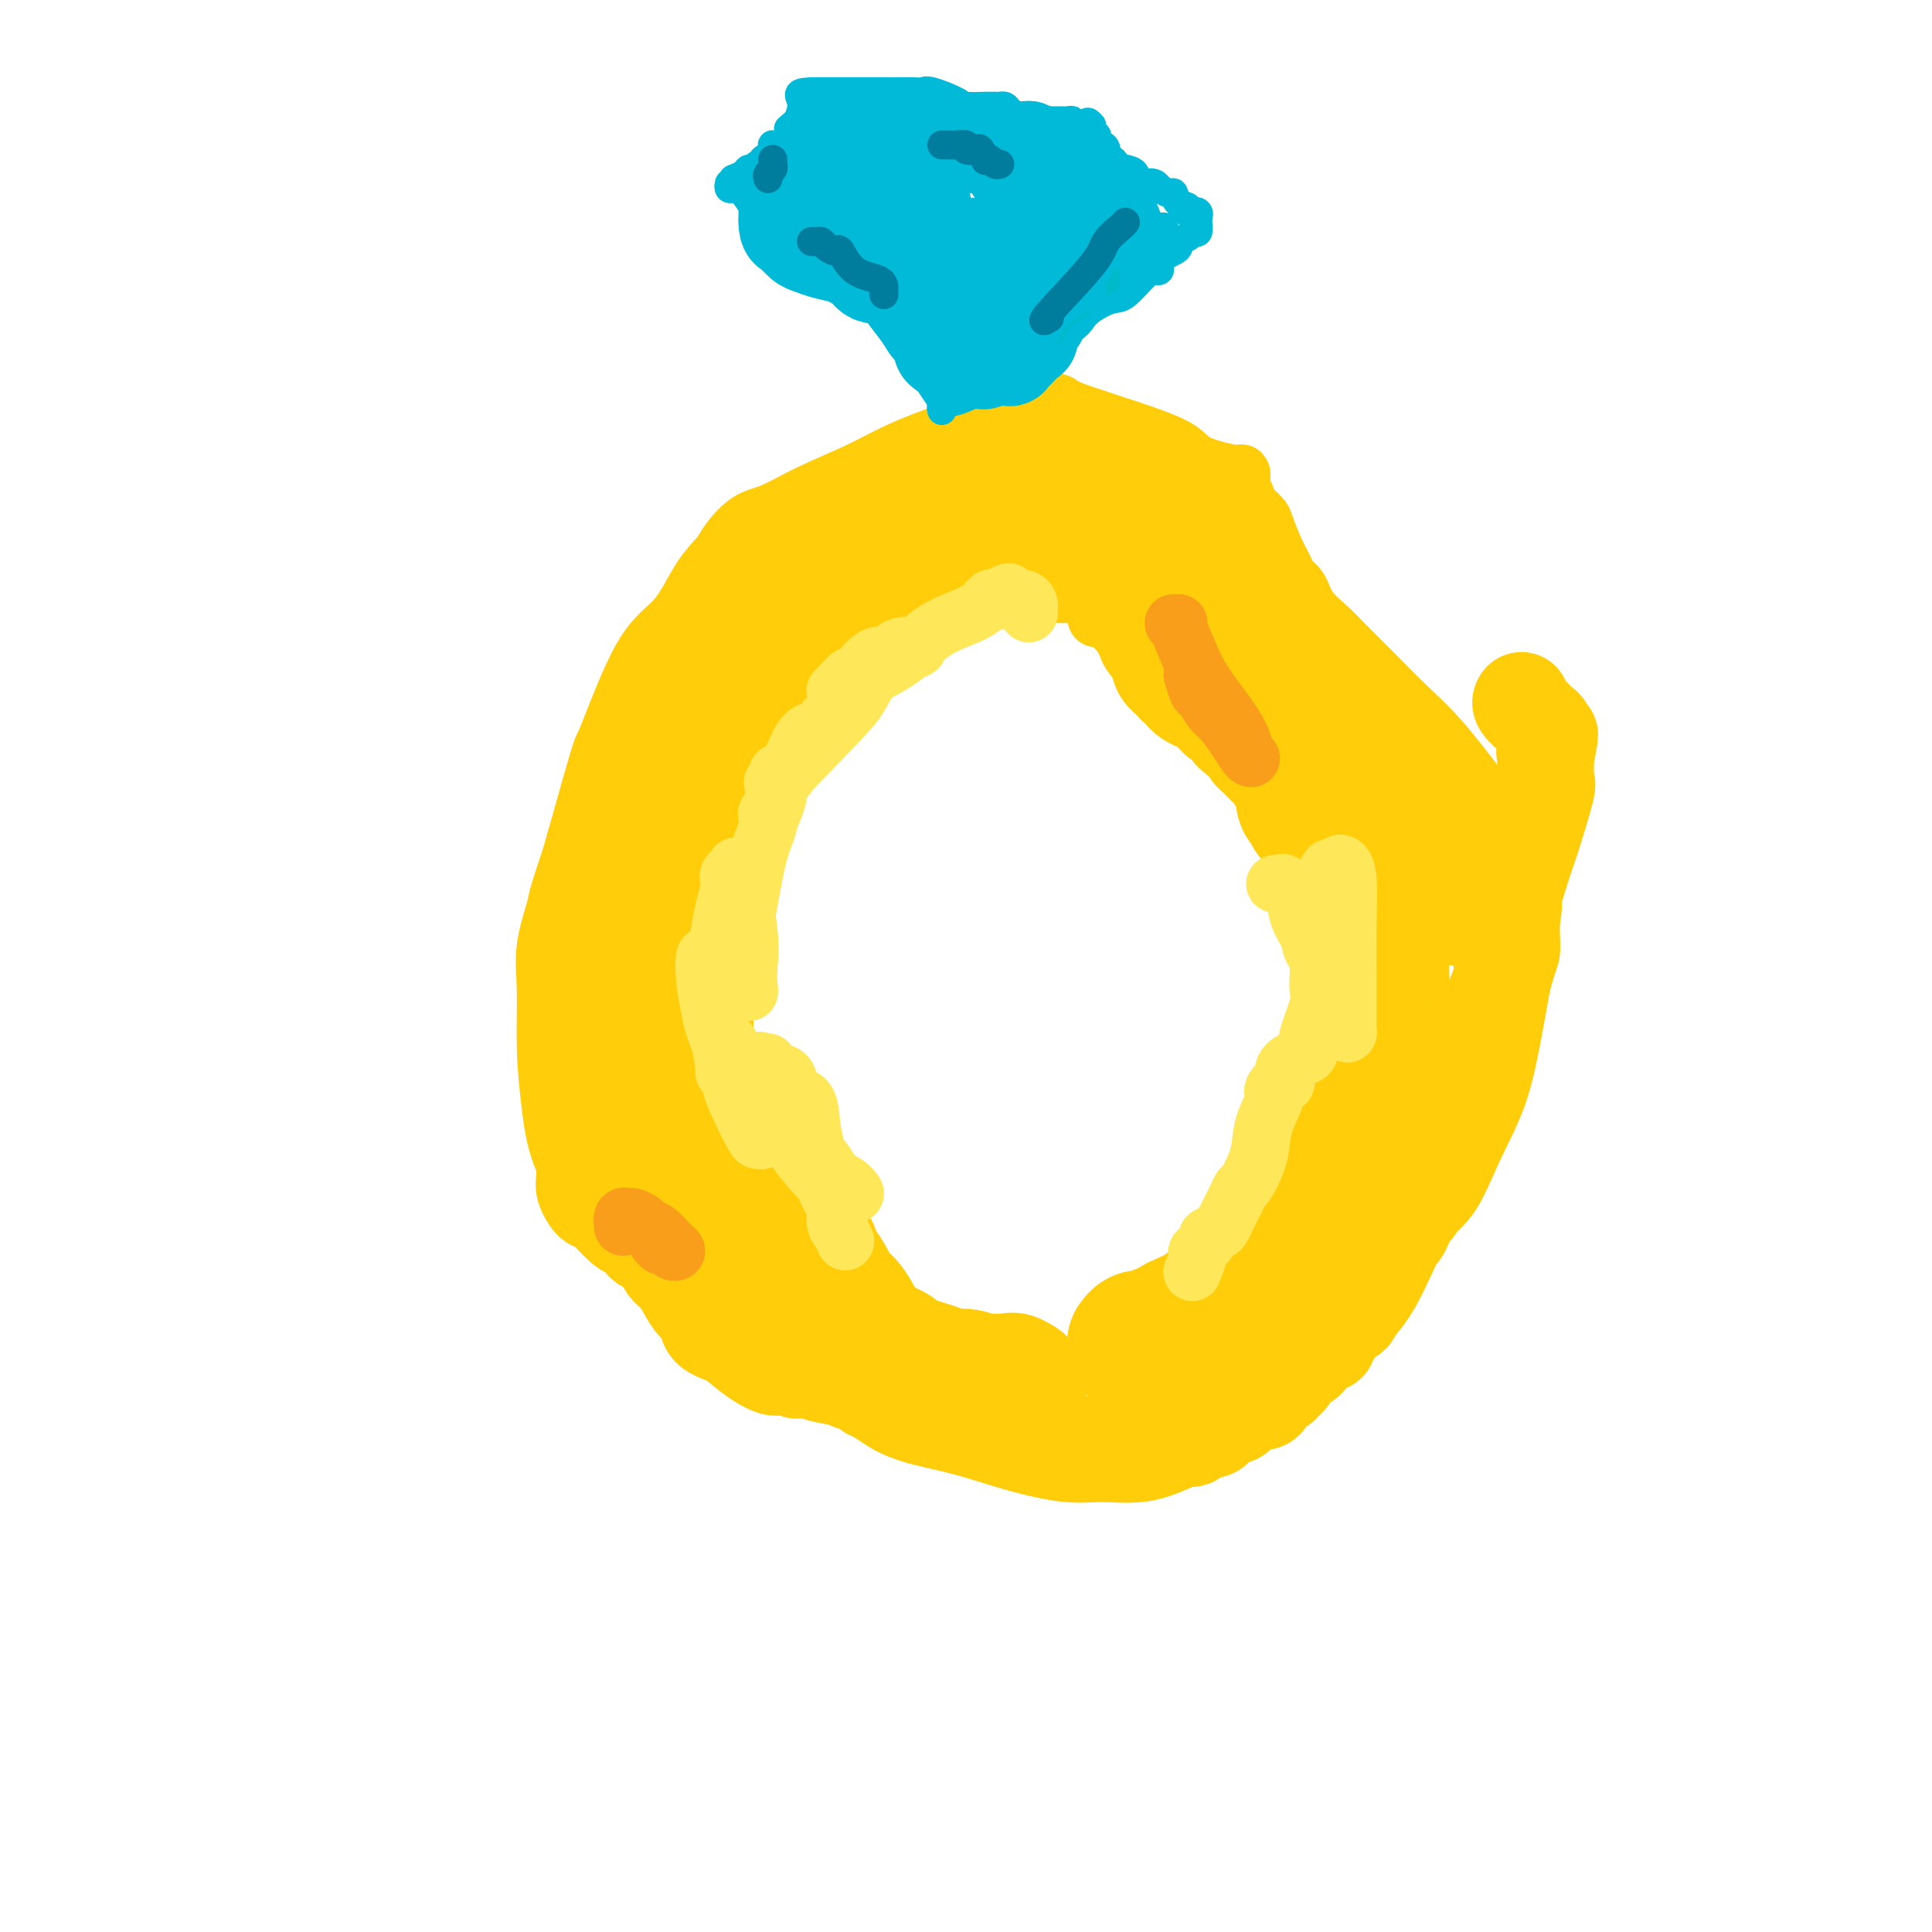 <svg viewBox='0 0 400 400' version='1.1' xmlns='http://www.w3.org/2000/svg' xmlns:xlink='http://www.w3.org/1999/xlink'><g fill='none' stroke='#FFCD0A' stroke-width='12' stroke-linecap='round' stroke-linejoin='round'><path d='M257,99c0.034,-0.464 0.069,-0.929 0,-1c-0.069,-0.071 -0.241,0.251 -2,0c-1.759,-0.251 -5.104,-1.076 -7,-2c-1.896,-0.924 -2.343,-1.949 -4,-3c-1.657,-1.051 -4.525,-2.130 -7,-3c-2.475,-0.870 -4.558,-1.531 -6,-2c-1.442,-0.469 -2.245,-0.745 -3,-1c-0.755,-0.255 -1.463,-0.488 -3,-1c-1.537,-0.512 -3.903,-1.303 -5,-2c-1.097,-0.697 -0.925,-1.301 -6,0c-5.075,1.301 -15.395,4.507 -22,7c-6.605,2.493 -9.493,4.275 -13,6c-3.507,1.725 -7.634,3.395 -11,5c-3.366,1.605 -5.971,3.146 -8,4c-2.029,0.854 -3.482,1.022 -5,2c-1.518,0.978 -3.102,2.766 -4,4c-0.898,1.234 -1.110,1.912 -2,3c-0.890,1.088 -2.459,2.584 -4,5c-1.541,2.416 -3.053,5.752 -5,8c-1.947,2.248 -4.328,3.409 -7,8c-2.672,4.591 -5.634,12.612 -7,16c-1.366,3.388 -1.137,2.143 -2,5c-0.863,2.857 -2.818,9.816 -4,14c-1.182,4.184 -1.591,5.592 -2,7'/><path d='M118,178c-2.878,8.382 -2.572,8.337 -3,10c-0.428,1.663 -1.588,5.035 -2,8c-0.412,2.965 -0.076,5.525 0,9c0.076,3.475 -0.108,7.865 0,12c0.108,4.135 0.510,8.015 1,12c0.490,3.985 1.069,8.076 3,12c1.931,3.924 5.214,7.682 8,11c2.786,3.318 5.074,6.196 8,9c2.926,2.804 6.489,5.535 9,8c2.511,2.465 3.970,4.662 7,7c3.030,2.338 7.631,4.815 11,7c3.369,2.185 5.506,4.079 8,5c2.494,0.921 5.345,0.869 8,2c2.655,1.131 5.115,3.445 8,5c2.885,1.555 6.197,2.350 9,3c2.803,0.650 5.097,1.156 8,2c2.903,0.844 6.414,2.025 10,3c3.586,0.975 7.248,1.746 10,2c2.752,0.254 4.596,-0.007 7,0c2.404,0.007 5.370,0.281 8,0c2.630,-0.281 4.925,-1.116 7,-2c2.075,-0.884 3.929,-1.818 8,-5c4.071,-3.182 10.360,-8.611 15,-12c4.640,-3.389 7.632,-4.737 11,-7c3.368,-2.263 7.111,-5.439 10,-10c2.889,-4.561 4.924,-10.505 7,-14c2.076,-3.495 4.194,-4.542 6,-7c1.806,-2.458 3.298,-6.329 5,-10c1.702,-3.671 3.612,-7.142 5,-11c1.388,-3.858 2.254,-8.102 3,-12c0.746,-3.898 1.373,-7.449 2,-11'/><path d='M315,204c1.243,-4.849 1.852,-5.471 2,-7c0.148,-1.529 -0.163,-3.965 0,-6c0.163,-2.035 0.801,-3.669 0,-7c-0.801,-3.331 -3.041,-8.360 -5,-12c-1.959,-3.640 -3.638,-5.892 -6,-9c-2.362,-3.108 -5.407,-7.072 -8,-10c-2.593,-2.928 -4.733,-4.820 -7,-7c-2.267,-2.180 -4.662,-4.646 -7,-7c-2.338,-2.354 -4.619,-4.595 -6,-6c-1.381,-1.405 -1.861,-1.975 -3,-3c-1.139,-1.025 -2.938,-2.506 -4,-4c-1.062,-1.494 -1.388,-3.002 -2,-4c-0.612,-0.998 -1.511,-1.485 -2,-2c-0.489,-0.515 -0.569,-1.058 -1,-2c-0.431,-0.942 -1.215,-2.282 -2,-4c-0.785,-1.718 -1.572,-3.813 -2,-5c-0.428,-1.187 -0.496,-1.467 -1,-2c-0.504,-0.533 -1.444,-1.320 -2,-2c-0.556,-0.680 -0.727,-1.254 -1,-2c-0.273,-0.746 -0.648,-1.664 -1,-2c-0.352,-0.336 -0.682,-0.090 -1,0c-0.318,0.090 -0.624,0.024 -1,0c-0.376,-0.024 -0.822,-0.007 -1,0c-0.178,0.007 -0.089,0.003 0,0'/></g>
<g fill='none' stroke='#FFCD0A' stroke-width='20' stroke-linecap='round' stroke-linejoin='round'><path d='M220,96c-0.748,-0.423 -1.496,-0.845 -2,-1c-0.504,-0.155 -0.765,-0.042 -1,0c-0.235,0.042 -0.443,0.011 -1,0c-0.557,-0.011 -1.462,-0.004 -2,0c-0.538,0.004 -0.708,0.005 -1,0c-0.292,-0.005 -0.707,-0.017 -1,0c-0.293,0.017 -0.464,0.064 -1,0c-0.536,-0.064 -1.438,-0.238 -2,0c-0.562,0.238 -0.783,0.890 -1,1c-0.217,0.110 -0.429,-0.320 -1,0c-0.571,0.320 -1.500,1.391 -2,2c-0.500,0.609 -0.572,0.755 -1,1c-0.428,0.245 -1.214,0.588 -2,1c-0.786,0.412 -1.574,0.894 -2,1c-0.426,0.106 -0.492,-0.165 -1,0c-0.508,0.165 -1.459,0.766 -2,1c-0.541,0.234 -0.674,0.100 -1,0c-0.326,-0.100 -0.847,-0.166 -1,0c-0.153,0.166 0.060,0.565 0,1c-0.060,0.435 -0.394,0.905 -1,1c-0.606,0.095 -1.486,-0.184 -2,0c-0.514,0.184 -0.664,0.833 -1,1c-0.336,0.167 -0.860,-0.147 -1,0c-0.140,0.147 0.103,0.756 0,1c-0.103,0.244 -0.551,0.122 -1,0'/><path d='M189,106c-3.789,1.653 -2.263,0.286 -2,0c0.263,-0.286 -0.739,0.511 -1,1c-0.261,0.489 0.219,0.671 0,1c-0.219,0.329 -1.138,0.805 -2,1c-0.862,0.195 -1.666,0.109 -2,0c-0.334,-0.109 -0.198,-0.240 0,0c0.198,0.240 0.456,0.852 0,1c-0.456,0.148 -1.628,-0.166 -2,0c-0.372,0.166 0.056,0.814 0,1c-0.056,0.186 -0.596,-0.090 -1,0c-0.404,0.090 -0.671,0.545 -1,1c-0.329,0.455 -0.718,0.909 -1,1c-0.282,0.091 -0.456,-0.182 -1,0c-0.544,0.182 -1.459,0.818 -2,1c-0.541,0.182 -0.709,-0.091 -1,0c-0.291,0.091 -0.704,0.547 -1,1c-0.296,0.453 -0.474,0.905 -1,1c-0.526,0.095 -1.401,-0.167 -2,0c-0.599,0.167 -0.921,0.762 -1,1c-0.079,0.238 0.086,0.120 0,0c-0.086,-0.120 -0.422,-0.242 -1,0c-0.578,0.242 -1.398,0.849 -2,1c-0.602,0.151 -0.986,-0.156 -1,0c-0.014,0.156 0.342,0.773 0,1c-0.342,0.227 -1.384,0.065 -2,0c-0.616,-0.065 -0.808,-0.032 -1,0'/><path d='M161,119c-4.572,2.255 -2.004,1.391 -1,1c1.004,-0.391 0.442,-0.311 0,0c-0.442,0.311 -0.763,0.853 -1,1c-0.237,0.147 -0.389,-0.102 -1,0c-0.611,0.102 -1.682,0.556 -2,1c-0.318,0.444 0.117,0.878 0,1c-0.117,0.122 -0.787,-0.069 -1,0c-0.213,0.069 0.030,0.400 0,1c-0.030,0.600 -0.334,1.471 -1,2c-0.666,0.529 -1.696,0.716 -2,1c-0.304,0.284 0.116,0.667 0,1c-0.116,0.333 -0.770,0.618 -1,1c-0.230,0.382 -0.037,0.862 0,1c0.037,0.138 -0.084,-0.065 0,0c0.084,0.065 0.372,0.399 0,1c-0.372,0.601 -1.405,1.470 -2,2c-0.595,0.530 -0.750,0.721 -1,1c-0.250,0.279 -0.593,0.647 -1,1c-0.407,0.353 -0.879,0.691 -1,1c-0.121,0.309 0.107,0.590 0,1c-0.107,0.410 -0.549,0.949 -1,1c-0.451,0.051 -0.909,-0.385 -1,0c-0.091,0.385 0.186,1.590 0,2c-0.186,0.410 -0.834,0.024 -1,0c-0.166,-0.024 0.151,0.313 0,1c-0.151,0.687 -0.772,1.723 -1,2c-0.228,0.277 -0.065,-0.207 0,0c0.065,0.207 0.033,1.103 0,2'/><path d='M142,145c-3.183,4.123 -1.642,1.430 -1,1c0.642,-0.430 0.383,1.403 0,2c-0.383,0.597 -0.890,-0.044 -1,0c-0.110,0.044 0.176,0.771 0,1c-0.176,0.229 -0.816,-0.041 -1,0c-0.184,0.041 0.086,0.392 0,1c-0.086,0.608 -0.530,1.472 -1,2c-0.470,0.528 -0.966,0.719 -1,1c-0.034,0.281 0.393,0.653 0,1c-0.393,0.347 -1.608,0.670 -2,1c-0.392,0.330 0.039,0.666 0,1c-0.039,0.334 -0.546,0.667 -1,1c-0.454,0.333 -0.854,0.667 -1,1c-0.146,0.333 -0.038,0.667 0,1c0.038,0.333 0.006,0.667 0,1c-0.006,0.333 0.012,0.665 0,1c-0.012,0.335 -0.056,0.672 0,1c0.056,0.328 0.211,0.647 0,1c-0.211,0.353 -0.789,0.738 -1,1c-0.211,0.262 -0.057,0.399 0,1c0.057,0.601 0.015,1.667 0,2c-0.015,0.333 -0.004,-0.065 0,0c0.004,0.065 0.001,0.594 0,1c-0.001,0.406 -0.000,0.690 0,1c0.000,0.310 0.000,0.647 0,1c-0.000,0.353 -0.000,0.724 0,1c0.000,0.276 0.000,0.459 0,1c-0.000,0.541 -0.000,1.440 0,2c0.000,0.560 0.000,0.780 0,1'/><path d='M132,175c-0.151,2.828 -0.029,1.399 0,1c0.029,-0.399 -0.033,0.231 0,1c0.033,0.769 0.163,1.678 0,2c-0.163,0.322 -0.618,0.057 -1,1c-0.382,0.943 -0.691,3.092 -1,4c-0.309,0.908 -0.617,0.573 -1,1c-0.383,0.427 -0.839,1.615 -1,2c-0.161,0.385 -0.027,-0.033 0,0c0.027,0.033 -0.053,0.516 0,1c0.053,0.484 0.240,0.970 0,1c-0.240,0.030 -0.905,-0.395 -1,0c-0.095,0.395 0.381,1.610 0,2c-0.381,0.390 -1.619,-0.047 -2,0c-0.381,0.047 0.095,0.576 0,1c-0.095,0.424 -0.761,0.744 -1,1c-0.239,0.256 -0.050,0.449 0,1c0.050,0.551 -0.039,1.461 0,2c0.039,0.539 0.207,0.708 0,1c-0.207,0.292 -0.787,0.707 -1,1c-0.213,0.293 -0.057,0.464 0,1c0.057,0.536 0.015,1.438 0,2c-0.015,0.562 -0.004,0.783 0,1c0.004,0.217 0.001,0.429 0,1c-0.001,0.571 -0.000,1.501 0,2c0.000,0.499 0.000,0.567 0,1c-0.000,0.433 -0.000,1.232 0,2c0.000,0.768 0.000,1.505 0,2c-0.000,0.495 -0.000,0.747 0,1'/><path d='M123,211c-0.155,3.125 -0.041,1.936 0,2c0.041,0.064 0.011,1.381 0,2c-0.011,0.619 -0.003,0.540 0,1c0.003,0.460 0.002,1.460 0,2c-0.002,0.540 -0.004,0.619 0,1c0.004,0.381 0.015,1.064 0,2c-0.015,0.936 -0.057,2.125 0,3c0.057,0.875 0.211,1.434 0,2c-0.211,0.566 -0.789,1.138 -1,2c-0.211,0.862 -0.056,2.015 0,3c0.056,0.985 0.011,1.804 0,2c-0.011,0.196 0.011,-0.229 0,0c-0.011,0.229 -0.056,1.112 0,2c0.056,0.888 0.211,1.781 0,2c-0.211,0.219 -0.788,-0.237 -1,0c-0.212,0.237 -0.058,1.165 0,2c0.058,0.835 0.019,1.575 0,2c-0.019,0.425 -0.017,0.534 0,1c0.017,0.466 0.048,1.289 0,2c-0.048,0.711 -0.176,1.310 0,2c0.176,0.690 0.655,1.471 1,2c0.345,0.529 0.556,0.805 1,1c0.444,0.195 1.122,0.307 2,1c0.878,0.693 1.955,1.965 3,3c1.045,1.035 2.059,1.833 3,2c0.941,0.167 1.811,-0.296 2,0c0.189,0.296 -0.303,1.350 0,2c0.303,0.650 1.401,0.896 2,1c0.599,0.104 0.700,0.066 1,0c0.300,-0.066 0.800,-0.162 1,0c0.200,0.162 0.100,0.581 0,1'/><path d='M137,259c2.598,1.978 1.093,0.423 1,0c-0.093,-0.423 1.227,0.285 2,1c0.773,0.715 0.999,1.438 1,2c0.001,0.562 -0.225,0.963 0,1c0.225,0.037 0.900,-0.290 1,0c0.100,0.290 -0.376,1.196 0,2c0.376,0.804 1.602,1.507 2,2c0.398,0.493 -0.034,0.776 0,1c0.034,0.224 0.534,0.390 1,1c0.466,0.610 0.897,1.664 1,2c0.103,0.336 -0.122,-0.047 0,0c0.122,0.047 0.591,0.525 1,1c0.409,0.475 0.756,0.948 1,1c0.244,0.052 0.384,-0.318 1,0c0.616,0.318 1.709,1.323 2,2c0.291,0.677 -0.220,1.026 0,1c0.220,-0.026 1.172,-0.429 2,0c0.828,0.429 1.531,1.688 2,2c0.469,0.312 0.703,-0.322 1,0c0.297,0.322 0.658,1.602 1,2c0.342,0.398 0.666,-0.086 1,0c0.334,0.086 0.680,0.741 1,1c0.320,0.259 0.615,0.121 1,0c0.385,-0.121 0.860,-0.225 1,0c0.140,0.225 -0.053,0.778 0,1c0.053,0.222 0.354,0.112 1,0c0.646,-0.112 1.637,-0.226 2,0c0.363,0.226 0.098,0.792 0,1c-0.098,0.208 -0.028,0.060 0,0c0.028,-0.060 0.014,-0.030 0,0'/><path d='M164,283c2.362,1.510 0.268,0.284 -1,0c-1.268,-0.284 -1.711,0.373 -3,0c-1.289,-0.373 -3.423,-1.776 -5,-3c-1.577,-1.224 -2.597,-2.270 -4,-3c-1.403,-0.730 -3.191,-1.144 -4,-2c-0.809,-0.856 -0.641,-2.154 -1,-3c-0.359,-0.846 -1.247,-1.241 -2,-2c-0.753,-0.759 -1.371,-1.884 -2,-3c-0.629,-1.116 -1.271,-2.224 -2,-3c-0.729,-0.776 -1.547,-1.219 -2,-2c-0.453,-0.781 -0.541,-1.900 -1,-3c-0.459,-1.100 -1.289,-2.182 -2,-4c-0.711,-1.818 -1.303,-4.374 -2,-6c-0.697,-1.626 -1.497,-2.323 -2,-3c-0.503,-0.677 -0.707,-1.333 -1,-2c-0.293,-0.667 -0.673,-1.345 -1,-2c-0.327,-0.655 -0.599,-1.288 -1,-2c-0.401,-0.712 -0.929,-1.504 -1,-2c-0.071,-0.496 0.317,-0.696 0,-1c-0.317,-0.304 -1.338,-0.711 -2,-1c-0.662,-0.289 -0.966,-0.459 -1,-1c-0.034,-0.541 0.201,-1.454 0,-2c-0.201,-0.546 -0.838,-0.724 -1,-1c-0.162,-0.276 0.153,-0.651 0,-1c-0.153,-0.349 -0.773,-0.671 -1,-1c-0.227,-0.329 -0.061,-0.666 0,-1c0.061,-0.334 0.016,-0.667 0,-1c-0.016,-0.333 -0.005,-0.667 0,-1c0.005,-0.333 0.002,-0.667 0,-1'/><path d='M122,226c-3.855,-7.745 -0.991,-2.609 0,-1c0.991,1.609 0.111,-0.310 0,-1c-0.111,-0.690 0.548,-0.152 1,0c0.452,0.152 0.696,-0.082 1,0c0.304,0.082 0.666,0.478 1,1c0.334,0.522 0.639,1.168 1,2c0.361,0.832 0.779,1.850 1,3c0.221,1.150 0.247,2.434 1,4c0.753,1.566 2.234,3.415 3,5c0.766,1.585 0.816,2.904 1,4c0.184,1.096 0.501,1.967 1,3c0.499,1.033 1.179,2.229 2,3c0.821,0.771 1.783,1.119 2,2c0.217,0.881 -0.311,2.295 0,3c0.311,0.705 1.462,0.700 2,1c0.538,0.300 0.462,0.906 1,1c0.538,0.094 1.690,-0.322 2,0c0.310,0.322 -0.221,1.383 0,2c0.221,0.617 1.196,0.791 2,1c0.804,0.209 1.437,0.453 2,1c0.563,0.547 1.055,1.398 2,2c0.945,0.602 2.344,0.954 3,1c0.656,0.046 0.570,-0.213 1,0c0.430,0.213 1.375,0.900 2,1c0.625,0.100 0.930,-0.385 1,0c0.070,0.385 -0.097,1.642 0,2c0.097,0.358 0.456,-0.183 1,0c0.544,0.183 1.272,1.092 2,2'/><path d='M158,268c3.488,2.366 1.708,1.280 1,1c-0.708,-0.280 -0.343,0.244 0,1c0.343,0.756 0.666,1.743 1,2c0.334,0.257 0.681,-0.215 1,0c0.319,0.215 0.611,1.118 1,2c0.389,0.882 0.874,1.742 1,2c0.126,0.258 -0.108,-0.086 0,0c0.108,0.086 0.558,0.601 1,1c0.442,0.399 0.874,0.680 1,1c0.126,0.320 -0.055,0.679 0,1c0.055,0.321 0.347,0.606 1,1c0.653,0.394 1.666,0.898 2,1c0.334,0.102 -0.011,-0.198 0,0c0.011,0.198 0.379,0.894 1,1c0.621,0.106 1.494,-0.379 2,0c0.506,0.379 0.646,1.622 1,2c0.354,0.378 0.922,-0.109 1,0c0.078,0.109 -0.334,0.814 0,1c0.334,0.186 1.413,-0.147 2,0c0.587,0.147 0.682,0.776 1,1c0.318,0.224 0.860,0.045 1,0c0.140,-0.045 -0.122,0.044 0,0c0.122,-0.044 0.629,-0.222 1,0c0.371,0.222 0.608,0.844 1,1c0.392,0.156 0.940,-0.154 1,0c0.060,0.154 -0.369,0.772 0,1c0.369,0.228 1.534,0.065 2,0c0.466,-0.065 0.233,-0.033 0,0'/><path d='M182,288c2.366,1.460 0.279,1.109 0,1c-0.279,-0.109 1.248,0.023 2,0c0.752,-0.023 0.730,-0.202 1,0c0.270,0.202 0.833,0.785 1,1c0.167,0.215 -0.061,0.061 0,0c0.061,-0.061 0.411,-0.031 1,0c0.589,0.031 1.419,0.061 2,0c0.581,-0.061 0.915,-0.214 1,0c0.085,0.214 -0.078,0.793 0,1c0.078,0.207 0.399,0.042 1,0c0.601,-0.042 1.484,0.041 2,0c0.516,-0.041 0.667,-0.204 1,0c0.333,0.204 0.848,0.776 1,1c0.152,0.224 -0.060,0.098 0,0c0.060,-0.098 0.393,-0.170 1,0c0.607,0.170 1.490,0.581 2,1c0.510,0.419 0.647,0.844 1,1c0.353,0.156 0.921,0.041 1,0c0.079,-0.041 -0.330,-0.007 0,0c0.330,0.007 1.398,-0.012 2,0c0.602,0.012 0.739,0.055 1,0c0.261,-0.055 0.647,-0.208 1,0c0.353,0.208 0.675,0.777 1,1c0.325,0.223 0.654,0.101 1,0c0.346,-0.101 0.708,-0.181 1,0c0.292,0.181 0.512,0.623 1,1c0.488,0.377 1.244,0.688 2,1'/><path d='M210,297c4.515,1.393 1.801,0.377 1,0c-0.801,-0.377 0.309,-0.115 1,0c0.691,0.115 0.963,0.084 1,0c0.037,-0.084 -0.159,-0.220 0,0c0.159,0.220 0.675,0.795 1,1c0.325,0.205 0.459,0.041 1,0c0.541,-0.041 1.489,0.042 2,0c0.511,-0.042 0.585,-0.207 1,0c0.415,0.207 1.171,0.788 2,1c0.829,0.212 1.733,0.057 2,0c0.267,-0.057 -0.101,-0.015 0,0c0.101,0.015 0.670,0.004 1,0c0.330,-0.004 0.419,-0.001 1,0c0.581,0.001 1.652,0.000 2,0c0.348,-0.000 -0.028,-0.000 0,0c0.028,0.000 0.458,0.000 1,0c0.542,-0.000 1.194,-0.000 2,0c0.806,0.000 1.767,0.000 2,0c0.233,-0.000 -0.260,-0.000 0,0c0.260,0.000 1.273,0.001 2,0c0.727,-0.001 1.168,-0.004 2,0c0.832,0.004 2.055,0.015 3,0c0.945,-0.015 1.612,-0.057 2,0c0.388,0.057 0.496,0.211 1,0c0.504,-0.211 1.405,-0.788 2,-1c0.595,-0.212 0.884,-0.061 1,0c0.116,0.061 0.058,0.030 0,0'/><path d='M244,298c5.438,-0.068 2.033,-0.736 1,-1c-1.033,-0.264 0.304,-0.122 1,0c0.696,0.122 0.750,0.226 1,0c0.250,-0.226 0.697,-0.781 1,-1c0.303,-0.219 0.462,-0.101 1,0c0.538,0.101 1.454,0.184 2,0c0.546,-0.184 0.724,-0.637 1,-1c0.276,-0.363 0.652,-0.638 1,-1c0.348,-0.362 0.667,-0.813 1,-1c0.333,-0.187 0.680,-0.110 1,0c0.320,0.110 0.613,0.253 1,0c0.387,-0.253 0.867,-0.903 1,-1c0.133,-0.097 -0.082,0.360 0,0c0.082,-0.360 0.459,-1.535 1,-2c0.541,-0.465 1.244,-0.219 2,0c0.756,0.219 1.565,0.411 2,0c0.435,-0.411 0.497,-1.423 1,-2c0.503,-0.577 1.448,-0.717 2,-1c0.552,-0.283 0.713,-0.707 1,-1c0.287,-0.293 0.702,-0.455 1,-1c0.298,-0.545 0.479,-1.473 1,-2c0.521,-0.527 1.382,-0.653 2,-1c0.618,-0.347 0.993,-0.914 1,-1c0.007,-0.086 -0.353,0.309 0,0c0.353,-0.309 1.418,-1.321 2,-2c0.582,-0.679 0.681,-1.026 1,-1c0.319,0.026 0.859,0.424 1,0c0.141,-0.424 -0.117,-1.670 0,-2c0.117,-0.330 0.608,0.257 1,0c0.392,-0.257 0.683,-1.359 1,-2c0.317,-0.641 0.658,-0.820 1,-1'/><path d='M278,273c2.636,-2.885 1.226,-1.599 1,-1c-0.226,0.599 0.731,0.511 1,0c0.269,-0.511 -0.152,-1.446 0,-2c0.152,-0.554 0.877,-0.726 1,-1c0.123,-0.274 -0.355,-0.651 0,-1c0.355,-0.349 1.543,-0.671 2,-1c0.457,-0.329 0.183,-0.665 0,-1c-0.183,-0.335 -0.274,-0.667 0,-1c0.274,-0.333 0.913,-0.665 1,-1c0.087,-0.335 -0.379,-0.671 0,-1c0.379,-0.329 1.603,-0.651 2,-1c0.397,-0.349 -0.034,-0.724 0,-1c0.034,-0.276 0.534,-0.455 1,-1c0.466,-0.545 0.898,-1.458 1,-2c0.102,-0.542 -0.128,-0.712 0,-1c0.128,-0.288 0.613,-0.693 1,-1c0.387,-0.307 0.677,-0.516 1,-1c0.323,-0.484 0.679,-1.241 1,-2c0.321,-0.759 0.607,-1.518 1,-2c0.393,-0.482 0.894,-0.688 1,-1c0.106,-0.312 -0.181,-0.730 0,-1c0.181,-0.270 0.832,-0.391 1,-1c0.168,-0.609 -0.147,-1.707 0,-2c0.147,-0.293 0.757,0.219 1,0c0.243,-0.219 0.120,-1.169 0,-2c-0.120,-0.831 -0.238,-1.542 0,-2c0.238,-0.458 0.833,-0.662 1,-1c0.167,-0.338 -0.095,-0.811 0,-1c0.095,-0.189 0.548,-0.095 1,0'/><path d='M297,240c2.935,-5.526 0.773,-2.842 0,-2c-0.773,0.842 -0.155,-0.159 0,-1c0.155,-0.841 -0.152,-1.520 0,-2c0.152,-0.480 0.762,-0.759 1,-1c0.238,-0.241 0.105,-0.445 0,-1c-0.105,-0.555 -0.182,-1.462 0,-2c0.182,-0.538 0.622,-0.708 1,-1c0.378,-0.292 0.693,-0.705 1,-1c0.307,-0.295 0.606,-0.474 1,-1c0.394,-0.526 0.883,-1.401 1,-2c0.117,-0.599 -0.140,-0.921 0,-2c0.140,-1.079 0.675,-2.916 1,-4c0.325,-1.084 0.438,-1.414 1,-2c0.562,-0.586 1.572,-1.426 2,-2c0.428,-0.574 0.275,-0.880 0,-1c-0.275,-0.120 -0.673,-0.054 0,-1c0.673,-0.946 2.415,-2.903 3,-4c0.585,-1.097 0.013,-1.333 0,-2c-0.013,-0.667 0.533,-1.765 1,-3c0.467,-1.235 0.853,-2.606 1,-3c0.147,-0.394 0.053,0.189 0,0c-0.053,-0.189 -0.066,-1.148 0,-2c0.066,-0.852 0.211,-1.595 0,-2c-0.211,-0.405 -0.778,-0.471 0,-4c0.778,-3.529 2.902,-10.521 4,-14c1.098,-3.479 1.170,-3.447 2,-6c0.830,-2.553 2.419,-7.692 3,-10c0.581,-2.308 0.156,-1.783 0,-2c-0.156,-0.217 -0.042,-1.174 0,-2c0.042,-0.826 0.012,-1.522 0,-2c-0.012,-0.478 -0.006,-0.739 0,-1'/><path d='M320,157c1.701,-8.600 0.453,-3.600 0,-2c-0.453,1.600 -0.111,-0.202 0,-1c0.111,-0.798 -0.011,-0.594 0,-1c0.011,-0.406 0.153,-1.422 0,-2c-0.153,-0.578 -0.601,-0.719 -1,-1c-0.399,-0.281 -0.748,-0.702 -1,-1c-0.252,-0.298 -0.407,-0.472 -1,-1c-0.593,-0.528 -1.623,-1.410 -2,-2c-0.377,-0.590 -0.102,-0.890 0,-1c0.102,-0.110 0.029,-0.032 0,0c-0.029,0.032 -0.015,0.016 0,0'/><path d='M231,100c0.089,-0.455 0.177,-0.910 0,-1c-0.177,-0.090 -0.621,0.184 -1,0c-0.379,-0.184 -0.694,-0.828 -1,-1c-0.306,-0.172 -0.602,0.128 -1,0c-0.398,-0.128 -0.896,-0.684 -1,-1c-0.104,-0.316 0.186,-0.392 1,0c0.814,0.392 2.151,1.253 4,2c1.849,0.747 4.211,1.380 6,2c1.789,0.620 3.004,1.227 4,2c0.996,0.773 1.773,1.714 2,2c0.227,0.286 -0.096,-0.081 0,0c0.096,0.081 0.611,0.611 1,1c0.389,0.389 0.654,0.639 1,1c0.346,0.361 0.775,0.835 1,1c0.225,0.165 0.248,0.023 1,1c0.752,0.977 2.234,3.073 3,4c0.766,0.927 0.817,0.686 1,1c0.183,0.314 0.497,1.183 1,2c0.503,0.817 1.196,1.581 2,2c0.804,0.419 1.721,0.494 2,1c0.279,0.506 -0.079,1.444 0,2c0.079,0.556 0.594,0.730 1,1c0.406,0.270 0.703,0.635 1,1'/><path d='M259,123c2.808,3.061 1.329,0.713 1,0c-0.329,-0.713 0.494,0.208 1,1c0.506,0.792 0.695,1.455 1,2c0.305,0.545 0.726,0.974 1,1c0.274,0.026 0.402,-0.349 1,0c0.598,0.349 1.666,1.421 2,2c0.334,0.579 -0.065,0.664 0,1c0.065,0.336 0.595,0.924 1,1c0.405,0.076 0.686,-0.358 1,0c0.314,0.358 0.660,1.510 1,2c0.340,0.490 0.673,0.319 1,1c0.327,0.681 0.649,2.213 1,3c0.351,0.787 0.731,0.830 1,1c0.269,0.170 0.425,0.469 1,1c0.575,0.531 1.567,1.296 2,2c0.433,0.704 0.305,1.348 1,2c0.695,0.652 2.213,1.313 3,2c0.787,0.687 0.843,1.402 1,2c0.157,0.598 0.414,1.080 1,2c0.586,0.920 1.501,2.278 2,3c0.499,0.722 0.583,0.808 1,1c0.417,0.192 1.168,0.489 2,1c0.832,0.511 1.747,1.236 2,2c0.253,0.764 -0.155,1.566 0,2c0.155,0.434 0.872,0.501 1,1c0.128,0.499 -0.334,1.429 0,2c0.334,0.571 1.465,0.783 2,1c0.535,0.217 0.473,0.440 1,1c0.527,0.560 1.642,1.459 2,2c0.358,0.541 -0.041,0.726 0,1c0.041,0.274 0.520,0.637 1,1'/><path d='M295,167c5.735,6.984 2.072,2.445 1,1c-1.072,-1.445 0.449,0.204 1,1c0.551,0.796 0.134,0.737 0,1c-0.134,0.263 0.016,0.846 0,1c-0.016,0.154 -0.196,-0.121 0,0c0.196,0.121 0.769,0.637 1,1c0.231,0.363 0.118,0.574 0,1c-0.118,0.426 -0.243,1.069 0,2c0.243,0.931 0.852,2.151 1,3c0.148,0.849 -0.167,1.326 0,2c0.167,0.674 0.815,1.547 1,2c0.185,0.453 -0.094,0.488 0,1c0.094,0.512 0.561,1.500 1,2c0.439,0.500 0.850,0.512 1,1c0.150,0.488 0.040,1.450 0,2c-0.040,0.550 -0.011,0.686 0,1c0.011,0.314 0.003,0.804 0,1c-0.003,0.196 -0.002,0.098 0,0'/></g>
<g fill='none' stroke='#FFCD0A' stroke-width='28' stroke-linecap='round' stroke-linejoin='round'><path d='M235,279c0.019,-0.455 0.037,-0.910 0,-1c-0.037,-0.090 -0.130,0.186 0,0c0.130,-0.186 0.483,-0.833 1,-1c0.517,-0.167 1.198,0.147 2,0c0.802,-0.147 1.725,-0.756 2,-1c0.275,-0.244 -0.098,-0.122 0,0c0.098,0.122 0.665,0.244 1,0c0.335,-0.244 0.436,-0.854 1,-1c0.564,-0.146 1.590,0.172 2,0c0.410,-0.172 0.204,-0.835 0,-1c-0.204,-0.165 -0.405,0.167 0,0c0.405,-0.167 1.417,-0.832 2,-1c0.583,-0.168 0.738,0.162 1,0c0.262,-0.162 0.630,-0.817 1,-1c0.370,-0.183 0.743,0.104 1,0c0.257,-0.104 0.397,-0.601 1,-1c0.603,-0.399 1.667,-0.699 2,-1c0.333,-0.301 -0.065,-0.602 0,-1c0.065,-0.398 0.595,-0.894 1,-1c0.405,-0.106 0.686,0.178 1,0c0.314,-0.178 0.661,-0.817 1,-1c0.339,-0.183 0.668,0.091 1,0c0.332,-0.091 0.666,-0.545 1,-1'/><path d='M257,266c3.338,-2.193 0.683,-1.176 0,-1c-0.683,0.176 0.605,-0.488 1,-1c0.395,-0.512 -0.104,-0.873 0,-1c0.104,-0.127 0.810,-0.022 1,0c0.190,0.022 -0.138,-0.041 0,0c0.138,0.041 0.740,0.184 1,0c0.260,-0.184 0.178,-0.697 0,-1c-0.178,-0.303 -0.451,-0.396 0,-1c0.451,-0.604 1.626,-1.720 2,-2c0.374,-0.280 -0.054,0.276 0,0c0.054,-0.276 0.589,-1.383 1,-2c0.411,-0.617 0.698,-0.743 1,-1c0.302,-0.257 0.620,-0.646 1,-1c0.380,-0.354 0.823,-0.673 1,-1c0.177,-0.327 0.089,-0.663 0,-1c-0.089,-0.337 -0.177,-0.676 0,-1c0.177,-0.324 0.621,-0.633 1,-1c0.379,-0.367 0.694,-0.791 1,-1c0.306,-0.209 0.603,-0.202 1,-1c0.397,-0.798 0.895,-2.399 1,-3c0.105,-0.601 -0.183,-0.201 0,0c0.183,0.201 0.837,0.204 1,0c0.163,-0.204 -0.164,-0.614 0,-1c0.164,-0.386 0.818,-0.748 1,-1c0.182,-0.252 -0.110,-0.396 0,-1c0.110,-0.604 0.621,-1.670 1,-2c0.379,-0.330 0.627,0.077 1,0c0.373,-0.077 0.870,-0.636 1,-1c0.130,-0.364 -0.106,-0.533 0,-1c0.106,-0.467 0.553,-1.234 1,-2'/><path d='M276,237c3.123,-4.665 1.429,-1.827 1,-1c-0.429,0.827 0.407,-0.356 1,-1c0.593,-0.644 0.943,-0.749 1,-1c0.057,-0.251 -0.181,-0.649 0,-1c0.181,-0.351 0.779,-0.656 1,-1c0.221,-0.344 0.063,-0.726 0,-1c-0.063,-0.274 -0.031,-0.439 0,-1c0.031,-0.561 0.060,-1.516 0,-2c-0.060,-0.484 -0.208,-0.495 0,-1c0.208,-0.505 0.774,-1.502 1,-2c0.226,-0.498 0.114,-0.497 0,-1c-0.114,-0.503 -0.229,-1.510 0,-2c0.229,-0.490 0.801,-0.464 1,-1c0.199,-0.536 0.025,-1.635 0,-2c-0.025,-0.365 0.098,0.005 0,0c-0.098,-0.005 -0.419,-0.386 0,-1c0.419,-0.614 1.577,-1.460 2,-2c0.423,-0.540 0.112,-0.773 0,-1c-0.112,-0.227 -0.026,-0.450 0,-1c0.026,-0.550 -0.007,-1.429 0,-2c0.007,-0.571 0.053,-0.834 0,-1c-0.053,-0.166 -0.207,-0.233 0,-1c0.207,-0.767 0.773,-2.232 1,-3c0.227,-0.768 0.113,-0.838 0,-1c-0.113,-0.162 -0.226,-0.416 0,-1c0.226,-0.584 0.793,-1.497 1,-2c0.207,-0.503 0.056,-0.597 0,-1c-0.056,-0.403 -0.016,-1.115 0,-2c0.016,-0.885 0.008,-1.942 0,-3'/><path d='M286,197c0.928,-5.593 0.249,-2.074 0,-1c-0.249,1.074 -0.069,-0.296 0,-1c0.069,-0.704 0.028,-0.742 0,-1c-0.028,-0.258 -0.044,-0.737 0,-1c0.044,-0.263 0.147,-0.311 0,-1c-0.147,-0.689 -0.545,-2.018 -1,-3c-0.455,-0.982 -0.966,-1.615 -1,-2c-0.034,-0.385 0.410,-0.522 0,-1c-0.410,-0.478 -1.672,-1.298 -2,-2c-0.328,-0.702 0.280,-1.287 0,-2c-0.280,-0.713 -1.447,-1.553 -2,-2c-0.553,-0.447 -0.491,-0.501 -1,-1c-0.509,-0.499 -1.591,-1.443 -2,-2c-0.409,-0.557 -0.147,-0.727 0,-1c0.147,-0.273 0.179,-0.651 0,-1c-0.179,-0.349 -0.568,-0.671 -1,-1c-0.432,-0.329 -0.907,-0.664 -1,-1c-0.093,-0.336 0.195,-0.672 0,-1c-0.195,-0.328 -0.874,-0.647 -1,-1c-0.126,-0.353 0.302,-0.739 0,-1c-0.302,-0.261 -1.335,-0.398 -2,-1c-0.665,-0.602 -0.962,-1.670 -1,-2c-0.038,-0.330 0.183,0.076 0,0c-0.183,-0.076 -0.771,-0.636 -1,-1c-0.229,-0.364 -0.100,-0.531 0,-1c0.100,-0.469 0.170,-1.239 0,-2c-0.170,-0.761 -0.582,-1.513 -1,-2c-0.418,-0.487 -0.844,-0.708 -1,-1c-0.156,-0.292 -0.042,-0.656 0,-1c0.042,-0.344 0.012,-0.670 0,-1c-0.012,-0.330 -0.006,-0.665 0,-1'/><path d='M268,157c-0.484,-1.611 -0.694,-1.140 -1,-1c-0.306,0.140 -0.707,-0.051 -1,0c-0.293,0.051 -0.476,0.343 -1,0c-0.524,-0.343 -1.387,-1.319 -2,-2c-0.613,-0.681 -0.975,-1.065 -1,-1c-0.025,0.065 0.288,0.578 0,0c-0.288,-0.578 -1.175,-2.248 -2,-3c-0.825,-0.752 -1.587,-0.586 -2,-1c-0.413,-0.414 -0.478,-1.407 -1,-2c-0.522,-0.593 -1.501,-0.785 -2,-1c-0.499,-0.215 -0.520,-0.453 -1,-1c-0.480,-0.547 -1.421,-1.405 -2,-2c-0.579,-0.595 -0.795,-0.929 -1,-1c-0.205,-0.071 -0.398,0.120 -1,0c-0.602,-0.120 -1.614,-0.552 -2,-1c-0.386,-0.448 -0.145,-0.912 0,-1c0.145,-0.088 0.193,0.202 0,0c-0.193,-0.202 -0.626,-0.894 -1,-1c-0.374,-0.106 -0.688,0.375 -1,0c-0.312,-0.375 -0.623,-1.606 -1,-2c-0.377,-0.394 -0.819,0.049 -1,0c-0.181,-0.049 -0.099,-0.590 0,-1c0.099,-0.410 0.215,-0.688 0,-1c-0.215,-0.312 -0.761,-0.656 -1,-1c-0.239,-0.344 -0.172,-0.686 0,-1c0.172,-0.314 0.448,-0.600 0,-1c-0.448,-0.400 -1.621,-0.915 -2,-1c-0.379,-0.085 0.034,0.262 0,0c-0.034,-0.262 -0.517,-1.131 -1,-2'/><path d='M240,129c-1.234,-2.016 -0.320,-1.056 0,-1c0.320,0.056 0.044,-0.793 0,-1c-0.044,-0.207 0.143,0.226 0,0c-0.143,-0.226 -0.616,-1.111 -1,-2c-0.384,-0.889 -0.678,-1.782 -1,-2c-0.322,-0.218 -0.673,0.239 -1,0c-0.327,-0.239 -0.630,-1.174 -1,-2c-0.370,-0.826 -0.806,-1.545 -1,-2c-0.194,-0.455 -0.147,-0.648 0,-1c0.147,-0.352 0.395,-0.865 0,-1c-0.395,-0.135 -1.432,0.107 -2,0c-0.568,-0.107 -0.667,-0.565 -1,-1c-0.333,-0.435 -0.902,-0.849 -1,-1c-0.098,-0.151 0.273,-0.041 0,0c-0.273,0.041 -1.189,0.011 -2,0c-0.811,-0.011 -1.516,-0.003 -2,0c-0.484,0.003 -0.745,0.001 -1,0c-0.255,-0.001 -0.502,-0.000 -1,0c-0.498,0.000 -1.246,0.000 -2,0c-0.754,-0.000 -1.512,-0.000 -2,0c-0.488,0.000 -0.705,0.000 -1,0c-0.295,-0.000 -0.667,-0.000 -1,0c-0.333,0.000 -0.628,0.000 -1,0c-0.372,-0.000 -0.821,-0.000 -1,0c-0.179,0.000 -0.090,0.000 0,0'/><path d='M217,115c-2.282,-0.000 -0.987,-0.000 -1,0c-0.013,0.000 -1.336,0.000 -2,0c-0.664,-0.000 -0.670,-0.001 -1,0c-0.330,0.001 -0.983,0.003 -2,0c-1.017,-0.003 -2.397,-0.012 -3,0c-0.603,0.012 -0.429,0.045 -1,0c-0.571,-0.045 -1.887,-0.170 -3,0c-1.113,0.170 -2.024,0.633 -3,1c-0.976,0.367 -2.017,0.637 -3,1c-0.983,0.363 -1.908,0.819 -3,1c-1.092,0.181 -2.352,0.087 -3,0c-0.648,-0.087 -0.684,-0.168 -1,0c-0.316,0.168 -0.912,0.584 -1,1c-0.088,0.416 0.330,0.832 0,1c-0.330,0.168 -1.410,0.088 -2,0c-0.590,-0.088 -0.689,-0.183 -1,0c-0.311,0.183 -0.832,0.643 -1,1c-0.168,0.357 0.019,0.611 0,1c-0.019,0.389 -0.242,0.913 -1,1c-0.758,0.087 -2.051,-0.262 -3,0c-0.949,0.262 -1.553,1.136 -2,2c-0.447,0.864 -0.736,1.719 -1,2c-0.264,0.281 -0.505,-0.012 -1,0c-0.495,0.012 -1.246,0.329 -2,1c-0.754,0.671 -1.511,1.695 -2,2c-0.489,0.305 -0.708,-0.110 -1,0c-0.292,0.110 -0.655,0.746 -1,1c-0.345,0.254 -0.673,0.127 -1,0'/><path d='M171,131c-3.428,2.185 -1.499,1.149 -1,1c0.499,-0.149 -0.431,0.589 -1,1c-0.569,0.411 -0.778,0.494 -1,1c-0.222,0.506 -0.458,1.433 -1,2c-0.542,0.567 -1.392,0.773 -2,1c-0.608,0.227 -0.976,0.474 -1,1c-0.024,0.526 0.297,1.331 0,2c-0.297,0.669 -1.211,1.201 -2,2c-0.789,0.799 -1.454,1.866 -2,3c-0.546,1.134 -0.972,2.334 -1,3c-0.028,0.666 0.342,0.798 0,1c-0.342,0.202 -1.396,0.476 -2,1c-0.604,0.524 -0.757,1.300 -1,2c-0.243,0.700 -0.577,1.326 -1,2c-0.423,0.674 -0.935,1.398 -1,2c-0.065,0.602 0.319,1.082 0,2c-0.319,0.918 -1.340,2.273 -2,3c-0.660,0.727 -0.960,0.827 -1,1c-0.040,0.173 0.178,0.418 0,1c-0.178,0.582 -0.752,1.501 -1,2c-0.248,0.499 -0.170,0.578 0,1c0.170,0.422 0.430,1.186 0,2c-0.430,0.814 -1.551,1.677 -2,2c-0.449,0.323 -0.225,0.107 0,1c0.225,0.893 0.453,2.894 0,4c-0.453,1.106 -1.585,1.318 -2,2c-0.415,0.682 -0.111,1.835 0,3c0.111,1.165 0.030,2.343 0,3c-0.030,0.657 -0.008,0.792 0,1c0.008,0.208 0.002,0.488 0,1c-0.002,0.512 -0.001,1.256 0,2'/><path d='M146,187c-0.570,3.961 0.006,2.862 0,3c-0.006,0.138 -0.594,1.513 -1,3c-0.406,1.487 -0.631,3.085 -1,4c-0.369,0.915 -0.884,1.148 -1,2c-0.116,0.852 0.165,2.322 0,3c-0.165,0.678 -0.776,0.562 -1,1c-0.224,0.438 -0.060,1.430 0,2c0.060,0.570 0.016,0.719 0,1c-0.016,0.281 -0.004,0.694 0,1c0.004,0.306 0.001,0.503 0,1c-0.001,0.497 -0.000,1.293 0,2c0.000,0.707 0.000,1.326 0,2c-0.000,0.674 -0.000,1.402 0,2c0.000,0.598 0.000,1.066 0,2c-0.000,0.934 -0.001,2.333 0,3c0.001,0.667 0.003,0.603 0,1c-0.003,0.397 -0.012,1.254 0,2c0.012,0.746 0.045,1.379 0,2c-0.045,0.621 -0.166,1.230 0,2c0.166,0.770 0.620,1.701 1,2c0.380,0.299 0.686,-0.034 1,0c0.314,0.034 0.638,0.434 1,1c0.362,0.566 0.764,1.298 1,2c0.236,0.702 0.306,1.375 1,2c0.694,0.625 2.014,1.203 3,2c0.986,0.797 1.640,1.813 2,3c0.360,1.187 0.428,2.545 1,3c0.572,0.455 1.648,0.009 2,0c0.352,-0.009 -0.021,0.421 0,1c0.021,0.579 0.434,1.308 1,2c0.566,0.692 1.283,1.346 2,2'/><path d='M158,246c2.895,3.997 2.132,3.991 2,4c-0.132,0.009 0.366,0.034 1,1c0.634,0.966 1.404,2.875 2,4c0.596,1.125 1.017,1.468 2,2c0.983,0.532 2.528,1.254 3,2c0.472,0.746 -0.129,1.516 0,2c0.129,0.484 0.990,0.682 2,2c1.010,1.318 2.171,3.756 3,5c0.829,1.244 1.328,1.293 2,2c0.672,0.707 1.518,2.073 2,3c0.482,0.927 0.601,1.414 1,2c0.399,0.586 1.079,1.270 2,2c0.921,0.730 2.084,1.505 3,2c0.916,0.495 1.585,0.710 2,1c0.415,0.290 0.575,0.656 1,1c0.425,0.344 1.113,0.665 2,1c0.887,0.335 1.971,0.682 3,1c1.029,0.318 2.003,0.607 3,1c0.997,0.393 2.018,0.890 3,1c0.982,0.110 1.927,-0.167 3,0c1.073,0.167 2.275,0.777 3,1c0.725,0.223 0.972,0.060 1,0c0.028,-0.060 -0.164,-0.016 0,0c0.164,0.016 0.683,0.004 1,0c0.317,-0.004 0.431,-0.001 1,0c0.569,0.001 1.591,0.000 2,0c0.409,-0.000 0.204,-0.000 0,0'/><path d='M208,286c4.800,1.400 2.800,0.400 2,0c-0.800,-0.400 -0.400,-0.200 0,0'/></g>
<g fill='none' stroke='#FEE859' stroke-width='12' stroke-linecap='round' stroke-linejoin='round'><path d='M175,257c-0.297,-0.693 -0.594,-1.385 -1,-2c-0.406,-0.615 -0.921,-1.152 -1,-2c-0.079,-0.848 0.279,-2.006 0,-3c-0.279,-0.994 -1.196,-1.822 -2,-4c-0.804,-2.178 -1.496,-5.704 -2,-8c-0.504,-2.296 -0.821,-3.362 -1,-5c-0.179,-1.638 -0.219,-3.850 -1,-5c-0.781,-1.150 -2.304,-1.239 -3,-2c-0.696,-0.761 -0.564,-2.194 -1,-3c-0.436,-0.806 -1.440,-0.987 -2,-1c-0.560,-0.013 -0.676,0.141 -1,0c-0.324,-0.141 -0.856,-0.576 -1,-1c-0.144,-0.424 0.102,-0.835 0,-1c-0.102,-0.165 -0.551,-0.082 -1,0'/><path d='M158,220c-1.596,-1.102 -1.087,0.144 0,2c1.087,1.856 2.753,4.322 4,6c1.247,1.678 2.077,2.567 3,4c0.923,1.433 1.940,3.411 3,5c1.060,1.589 2.162,2.790 3,4c0.838,1.210 1.413,2.428 2,3c0.587,0.572 1.188,0.498 2,1c0.812,0.502 1.835,1.582 2,2c0.165,0.418 -0.528,0.175 -1,0c-0.472,-0.175 -0.724,-0.284 -1,0c-0.276,0.284 -0.578,0.959 -2,0c-1.422,-0.959 -3.966,-3.553 -6,-6c-2.034,-2.447 -3.558,-4.749 -5,-7c-1.442,-2.251 -2.804,-4.452 -4,-6c-1.196,-1.548 -2.228,-2.445 -3,-4c-0.772,-1.555 -1.284,-3.769 -2,-5c-0.716,-1.231 -1.634,-1.481 -2,-2c-0.366,-0.519 -0.178,-1.308 0,-1c0.178,0.308 0.347,1.711 1,3c0.653,1.289 1.791,2.462 3,4c1.209,1.538 2.488,3.439 3,5c0.512,1.561 0.256,2.780 0,4'/><path d='M158,232c1.138,3.231 0.484,3.809 0,4c-0.484,0.191 -0.797,-0.007 -1,0c-0.203,0.007 -0.297,0.217 -1,-1c-0.703,-1.217 -2.017,-3.861 -3,-6c-0.983,-2.139 -1.637,-3.771 -2,-6c-0.363,-2.229 -0.436,-5.053 -1,-7c-0.564,-1.947 -1.618,-3.016 -2,-5c-0.382,-1.984 -0.092,-4.883 0,-6c0.092,-1.117 -0.015,-0.454 0,-1c0.015,-0.546 0.151,-2.302 0,-3c-0.151,-0.698 -0.589,-0.339 -1,-1c-0.411,-0.661 -0.796,-2.344 -1,-2c-0.204,0.344 -0.226,2.713 0,5c0.226,2.287 0.702,4.491 1,6c0.298,1.509 0.420,2.322 1,4c0.580,1.678 1.618,4.221 2,6c0.382,1.779 0.109,2.794 0,3c-0.109,0.206 -0.055,-0.397 0,-1'/><path d='M150,221c0.395,2.402 -0.619,-3.094 -1,-7c-0.381,-3.906 -0.130,-6.223 0,-8c0.130,-1.777 0.139,-3.015 0,-5c-0.139,-1.985 -0.426,-4.716 0,-8c0.426,-3.284 1.566,-7.121 2,-9c0.434,-1.879 0.162,-1.798 0,-2c-0.162,-0.202 -0.215,-0.685 0,-1c0.215,-0.315 0.698,-0.462 1,-1c0.302,-0.538 0.422,-1.469 1,1c0.578,2.469 1.615,8.336 2,12c0.385,3.664 0.117,5.124 0,7c-0.117,1.876 -0.082,4.167 0,5c0.082,0.833 0.210,0.208 0,-1c-0.210,-1.208 -0.757,-3.000 -1,-5c-0.243,-2.000 -0.182,-4.209 0,-6c0.182,-1.791 0.483,-3.163 1,-6c0.517,-2.837 1.249,-7.138 2,-10c0.751,-2.862 1.522,-4.286 2,-6c0.478,-1.714 0.664,-3.717 1,-5c0.336,-1.283 0.821,-1.845 1,-3c0.179,-1.155 0.051,-2.901 0,-3c-0.051,-0.099 -0.026,1.451 0,3'/><path d='M161,163c0.044,0.772 0.153,1.201 0,2c-0.153,0.799 -0.568,1.969 -1,3c-0.432,1.031 -0.880,1.925 -1,2c-0.120,0.075 0.088,-0.667 0,-1c-0.088,-0.333 -0.472,-0.256 0,-1c0.472,-0.744 1.799,-2.308 2,-3c0.201,-0.692 -0.726,-0.511 1,-3c1.726,-2.489 6.105,-7.649 8,-10c1.895,-2.351 1.308,-1.895 1,-2c-0.308,-0.105 -0.336,-0.771 0,-1c0.336,-0.229 1.037,-0.021 1,0c-0.037,0.021 -0.813,-0.147 -1,0c-0.187,0.147 0.214,0.608 0,1c-0.214,0.392 -1.044,0.716 -2,1c-0.956,0.284 -2.040,0.530 -3,2c-0.960,1.470 -1.797,4.165 -3,6c-1.203,1.835 -2.772,2.810 -3,3c-0.228,0.190 0.886,-0.405 2,-1'/><path d='M162,161c0.845,-0.361 7.457,-7.262 11,-11c3.543,-3.738 4.018,-4.311 5,-6c0.982,-1.689 2.470,-4.493 4,-6c1.530,-1.507 3.102,-1.716 4,-2c0.898,-0.284 1.123,-0.644 2,-1c0.877,-0.356 2.406,-0.707 2,-1c-0.406,-0.293 -2.748,-0.529 -4,0c-1.252,0.529 -1.413,1.822 -2,2c-0.587,0.178 -1.598,-0.761 -3,0c-1.402,0.761 -3.195,3.221 -4,4c-0.805,0.779 -0.623,-0.121 -1,0c-0.377,0.121 -1.312,1.265 -2,2c-0.688,0.735 -1.127,1.060 -1,1c0.127,-0.060 0.820,-0.505 2,-1c1.180,-0.495 2.848,-1.038 5,-2c2.152,-0.962 4.790,-2.342 7,-4c2.210,-1.658 3.993,-3.593 6,-5c2.007,-1.407 4.239,-2.284 6,-3c1.761,-0.716 3.051,-1.270 4,-2c0.949,-0.730 1.557,-1.637 2,-2c0.443,-0.363 0.722,-0.181 1,0'/><path d='M206,124c5.130,-2.785 1.956,-0.747 1,0c-0.956,0.747 0.308,0.203 1,0c0.692,-0.203 0.812,-0.066 1,0c0.188,0.066 0.443,0.060 1,0c0.557,-0.060 1.417,-0.173 2,0c0.583,0.173 0.888,0.634 1,1c0.112,0.366 0.030,0.637 0,1c-0.030,0.363 -0.009,0.818 0,1c0.009,0.182 0.004,0.091 0,0'/><path d='M264,183c0.366,0.066 0.732,0.132 1,0c0.268,-0.132 0.437,-0.461 1,0c0.563,0.461 1.520,1.712 2,3c0.480,1.288 0.482,2.612 1,4c0.518,1.388 1.554,2.840 2,4c0.446,1.160 0.304,2.028 1,3c0.696,0.972 2.229,2.046 3,3c0.771,0.954 0.781,1.787 1,3c0.219,1.213 0.647,2.807 1,4c0.353,1.193 0.630,1.983 1,3c0.370,1.017 0.831,2.259 1,3c0.169,0.741 0.045,0.982 0,1c-0.045,0.018 -0.011,-0.187 0,-1c0.011,-0.813 0.000,-2.236 0,-4c-0.000,-1.764 0.011,-3.871 0,-7c-0.011,-3.129 -0.044,-7.280 0,-11c0.044,-3.720 0.167,-7.007 0,-9c-0.167,-1.993 -0.622,-2.690 -1,-3c-0.378,-0.310 -0.679,-0.231 -1,0c-0.321,0.231 -0.660,0.616 -1,1'/><path d='M276,180c-0.626,-0.419 -0.689,-0.467 -1,0c-0.311,0.467 -0.868,1.449 -1,2c-0.132,0.551 0.161,0.673 0,1c-0.161,0.327 -0.775,0.860 -1,1c-0.225,0.140 -0.060,-0.114 0,0c0.060,0.114 0.016,0.597 0,1c-0.016,0.403 -0.004,0.725 0,1c0.004,0.275 0.001,0.501 0,1c-0.001,0.499 -0.000,1.271 0,2c0.000,0.729 -0.000,1.417 0,2c0.000,0.583 0.002,1.062 0,2c-0.002,0.938 -0.008,2.335 0,4c0.008,1.665 0.030,3.597 0,5c-0.030,1.403 -0.112,2.278 0,3c0.112,0.722 0.418,1.292 0,3c-0.418,1.708 -1.559,4.553 -2,6c-0.441,1.447 -0.181,1.495 0,2c0.181,0.505 0.285,1.465 0,2c-0.285,0.535 -0.958,0.643 -2,1c-1.042,0.357 -2.455,0.962 -3,2c-0.545,1.038 -0.224,2.510 0,3c0.224,0.490 0.350,-0.003 0,0c-0.350,0.003 -1.175,0.501 -2,1'/><path d='M264,225c-0.975,1.301 0.086,1.053 0,2c-0.086,0.947 -1.319,3.090 -2,5c-0.681,1.910 -0.812,3.588 -1,5c-0.188,1.412 -0.435,2.560 -1,4c-0.565,1.440 -1.447,3.174 -2,4c-0.553,0.826 -0.777,0.746 -1,1c-0.223,0.254 -0.446,0.842 -1,2c-0.554,1.158 -1.439,2.887 -2,4c-0.561,1.113 -0.799,1.612 -1,2c-0.201,0.388 -0.364,0.665 -1,1c-0.636,0.335 -1.743,0.728 -2,1c-0.257,0.272 0.337,0.424 0,1c-0.337,0.576 -1.606,1.577 -2,2c-0.394,0.423 0.086,0.268 0,1c-0.086,0.732 -0.739,2.352 -1,3c-0.261,0.648 -0.131,0.324 0,0'/></g>
<g fill='none' stroke='#FFCD0A' stroke-width='12' stroke-linecap='round' stroke-linejoin='round'><path d='M227,128c0.330,0.018 0.659,0.036 1,0c0.341,-0.036 0.692,-0.125 1,0c0.308,0.125 0.572,0.463 1,1c0.428,0.537 1.020,1.271 2,2c0.980,0.729 2.346,1.452 3,2c0.654,0.548 0.595,0.920 1,2c0.405,1.080 1.275,2.868 2,4c0.725,1.132 1.305,1.608 2,2c0.695,0.392 1.506,0.700 2,1c0.494,0.300 0.670,0.592 1,1c0.330,0.408 0.813,0.930 1,1c0.187,0.070 0.079,-0.314 0,-1c-0.079,-0.686 -0.127,-1.676 0,-3c0.127,-1.324 0.429,-2.982 0,-4c-0.429,-1.018 -1.589,-1.397 -2,-2c-0.411,-0.603 -0.072,-1.432 0,-2c0.072,-0.568 -0.122,-0.877 0,-1c0.122,-0.123 0.561,-0.062 1,0'/><path d='M243,131c0.164,-1.901 0.572,-0.654 1,0c0.428,0.654 0.874,0.714 1,1c0.126,0.286 -0.070,0.797 0,1c0.070,0.203 0.405,0.098 1,1c0.595,0.902 1.451,2.810 2,4c0.549,1.190 0.792,1.660 1,2c0.208,0.340 0.381,0.549 1,1c0.619,0.451 1.682,1.144 2,2c0.318,0.856 -0.111,1.876 0,3c0.111,1.124 0.762,2.353 1,3c0.238,0.647 0.064,0.713 0,1c-0.064,0.287 -0.018,0.796 0,1c0.018,0.204 0.009,0.102 0,0'/></g>
<g fill='none' stroke='#F99E1B' stroke-width='12' stroke-linecap='round' stroke-linejoin='round'><path d='M243,129c0.468,0.002 0.936,0.005 1,0c0.064,-0.005 -0.277,-0.017 0,1c0.277,1.017 1.173,3.064 2,5c0.827,1.936 1.585,3.763 3,6c1.415,2.237 3.487,4.885 5,7c1.513,2.115 2.467,3.698 3,5c0.533,1.302 0.645,2.325 1,3c0.355,0.675 0.955,1.003 1,1c0.045,-0.003 -0.464,-0.338 -1,-1c-0.536,-0.662 -1.099,-1.653 -2,-3c-0.901,-1.347 -2.140,-3.052 -3,-4c-0.860,-0.948 -1.341,-1.140 -2,-2c-0.659,-0.860 -1.497,-2.388 -2,-3c-0.503,-0.612 -0.671,-0.308 -1,-1c-0.329,-0.692 -0.819,-2.379 -1,-3c-0.181,-0.621 -0.052,-0.178 0,0c0.052,0.178 0.026,0.089 0,0'/><path d='M129,254c-0.098,-0.852 -0.196,-1.703 0,-2c0.196,-0.297 0.685,-0.039 1,0c0.315,0.039 0.455,-0.140 1,0c0.545,0.140 1.493,0.601 2,1c0.507,0.399 0.571,0.737 1,1c0.429,0.263 1.222,0.450 2,1c0.778,0.550 1.540,1.464 2,2c0.460,0.536 0.618,0.695 1,1c0.382,0.305 0.988,0.758 1,1c0.012,0.242 -0.571,0.275 -1,0c-0.429,-0.275 -0.702,-0.857 -1,-1c-0.298,-0.143 -0.619,0.154 -1,0c-0.381,-0.154 -0.823,-0.758 -1,-1c-0.177,-0.242 -0.088,-0.121 0,0'/></g>
<g fill='none' stroke='#00BAD8' stroke-width='6' stroke-linecap='round' stroke-linejoin='round'><path d='M195,84c-0.109,-0.583 -0.217,-1.167 0,-1c0.217,0.167 0.761,1.084 0,0c-0.761,-1.084 -2.826,-4.170 -4,-6c-1.174,-1.830 -1.455,-2.406 -2,-3c-0.545,-0.594 -1.353,-1.208 -2,-2c-0.647,-0.792 -1.133,-1.764 -2,-3c-0.867,-1.236 -2.115,-2.737 -3,-4c-0.885,-1.263 -1.406,-2.289 -2,-3c-0.594,-0.711 -1.261,-1.106 -2,-2c-0.739,-0.894 -1.549,-2.285 -2,-3c-0.451,-0.715 -0.542,-0.754 -1,-1c-0.458,-0.246 -1.281,-0.699 -2,-1c-0.719,-0.301 -1.333,-0.449 -2,-1c-0.667,-0.551 -1.387,-1.505 -2,-2c-0.613,-0.495 -1.120,-0.533 -2,-1c-0.880,-0.467 -2.134,-1.364 -3,-2c-0.866,-0.636 -1.345,-1.011 -2,-1c-0.655,0.011 -1.486,0.409 -2,0c-0.514,-0.409 -0.712,-1.626 -1,-2c-0.288,-0.374 -0.665,0.096 -1,0c-0.335,-0.096 -0.629,-0.757 -1,-1c-0.371,-0.243 -0.820,-0.070 -1,0c-0.180,0.070 -0.090,0.035 0,0'/><path d='M195,85c-0.105,-0.288 -0.210,-0.575 0,-1c0.210,-0.425 0.737,-0.986 1,-1c0.263,-0.014 0.264,0.520 2,0c1.736,-0.520 5.208,-2.096 8,-4c2.792,-1.904 4.905,-4.138 6,-5c1.095,-0.862 1.172,-0.352 2,-1c0.828,-0.648 2.408,-2.452 3,-3c0.592,-0.548 0.196,0.161 1,0c0.804,-0.161 2.808,-1.192 4,-2c1.192,-0.808 1.573,-1.393 2,-2c0.427,-0.607 0.902,-1.235 2,-2c1.098,-0.765 2.820,-1.668 4,-2c1.180,-0.332 1.819,-0.092 3,-1c1.181,-0.908 2.904,-2.964 4,-4c1.096,-1.036 1.564,-1.051 2,-1c0.436,0.051 0.841,0.168 1,0c0.159,-0.168 0.071,-0.622 0,-1c-0.071,-0.378 -0.126,-0.679 0,-1c0.126,-0.321 0.433,-0.663 1,-1c0.567,-0.337 1.395,-0.669 2,-1c0.605,-0.331 0.989,-0.661 1,-1c0.011,-0.339 -0.351,-0.686 0,-1c0.351,-0.314 1.414,-0.595 2,-1c0.586,-0.405 0.693,-0.933 1,-1c0.307,-0.067 0.813,0.328 1,0c0.187,-0.328 0.053,-1.379 0,-2c-0.053,-0.621 -0.027,-0.810 0,-1'/><path d='M248,45c0.756,-1.875 -1.354,-1.062 -2,-1c-0.646,0.062 0.173,-0.629 0,-1c-0.173,-0.371 -1.338,-0.424 -2,-1c-0.662,-0.576 -0.821,-1.675 -1,-2c-0.179,-0.325 -0.379,0.123 -1,0c-0.621,-0.123 -1.663,-0.816 -2,-1c-0.337,-0.184 0.031,0.140 0,0c-0.031,-0.140 -0.460,-0.745 -1,-1c-0.540,-0.255 -1.191,-0.160 -2,0c-0.809,0.160 -1.776,0.383 -2,0c-0.224,-0.383 0.294,-1.373 0,-2c-0.294,-0.627 -1.402,-0.890 -2,-1c-0.598,-0.110 -0.686,-0.066 -1,0c-0.314,0.066 -0.854,0.155 -1,0c-0.146,-0.155 0.102,-0.553 0,-1c-0.102,-0.447 -0.553,-0.942 -1,-1c-0.447,-0.058 -0.891,0.322 -1,0c-0.109,-0.322 0.115,-1.344 0,-2c-0.115,-0.656 -0.570,-0.945 -1,-1c-0.430,-0.055 -0.833,0.123 -1,0c-0.167,-0.123 -0.096,-0.549 0,-1c0.096,-0.451 0.218,-0.929 0,-1c-0.218,-0.071 -0.777,0.265 -1,0c-0.223,-0.265 -0.112,-1.133 0,-2'/><path d='M226,26c-1.106,-1.393 -0.870,-0.377 -1,0c-0.130,0.377 -0.627,0.115 -1,0c-0.373,-0.115 -0.624,-0.083 -1,0c-0.376,0.083 -0.878,0.219 -1,0c-0.122,-0.219 0.136,-0.791 0,-1c-0.136,-0.209 -0.665,-0.056 -1,0c-0.335,0.056 -0.475,0.015 -1,0c-0.525,-0.015 -1.436,-0.004 -2,0c-0.564,0.004 -0.782,0.002 -1,0'/><path d='M217,25c-1.538,-0.091 -0.884,0.182 -1,0c-0.116,-0.182 -1.001,-0.819 -2,-1c-0.999,-0.181 -2.111,0.095 -3,0c-0.889,-0.095 -1.553,-0.561 -2,-1c-0.447,-0.439 -0.676,-0.850 -1,-1c-0.324,-0.150 -0.742,-0.040 -1,0c-0.258,0.040 -0.355,0.009 -1,0c-0.645,-0.009 -1.836,0.004 -2,0c-0.164,-0.004 0.700,-0.026 0,0c-0.700,0.026 -2.963,0.098 -4,0c-1.037,-0.098 -0.849,-0.366 -2,-1c-1.151,-0.634 -3.643,-1.634 -5,-2c-1.357,-0.366 -1.580,-0.098 -2,0c-0.420,0.098 -1.038,0.026 -2,0c-0.962,-0.026 -2.269,-0.007 -3,0c-0.731,0.007 -0.886,0.002 -1,0c-0.114,-0.002 -0.188,-0.001 -1,0c-0.812,0.001 -2.363,0.000 -3,0c-0.637,-0.000 -0.361,-0.000 -1,0c-0.639,0.000 -2.195,0.000 -3,0c-0.805,-0.000 -0.860,-0.000 -1,0c-0.140,0.000 -0.365,0.000 -1,0c-0.635,-0.000 -1.679,-0.000 -2,0c-0.321,0.000 0.083,0.000 0,0c-0.083,-0.000 -0.651,-0.000 -1,0c-0.349,0.000 -0.479,0.000 -1,0c-0.521,-0.000 -1.435,-0.000 -2,0c-0.565,0.000 -0.783,0.000 -1,0'/><path d='M168,19c-4.110,0.191 -1.884,0.667 -2,3c-0.116,2.333 -2.575,6.523 -4,8c-1.425,1.477 -1.817,0.242 -2,0c-0.183,-0.242 -0.157,0.508 0,1c0.157,0.492 0.446,0.724 0,1c-0.446,0.276 -1.625,0.595 -2,1c-0.375,0.405 0.055,0.896 0,1c-0.055,0.104 -0.597,-0.179 -1,0c-0.403,0.179 -0.669,0.819 -1,1c-0.331,0.181 -0.728,-0.096 -1,0c-0.272,0.096 -0.419,0.564 -1,1c-0.581,0.436 -1.594,0.839 -2,1c-0.406,0.161 -0.203,0.081 0,0'/><path d='M152,37c-0.000,0.332 -0.001,0.663 0,1c0.001,0.337 0.003,0.679 1,0c0.997,-0.679 2.988,-2.378 5,-4c2.012,-1.622 4.045,-3.168 5,-4c0.955,-0.832 0.832,-0.949 1,-1c0.168,-0.051 0.627,-0.037 1,0c0.373,0.037 0.659,0.098 1,0c0.341,-0.098 0.735,-0.355 1,-1c0.265,-0.645 0.400,-1.678 1,-2c0.600,-0.322 1.663,0.069 2,0c0.337,-0.069 -0.054,-0.596 0,-1c0.054,-0.404 0.553,-0.686 1,-1c0.447,-0.314 0.842,-0.661 1,-1c0.158,-0.339 0.079,-0.669 0,-1'/><path d='M172,22c3.075,-2.254 0.763,-0.389 0,0c-0.763,0.389 0.022,-0.697 0,-1c-0.022,-0.303 -0.851,0.176 -1,0c-0.149,-0.176 0.383,-1.009 -1,0c-1.383,1.009 -4.681,3.860 -6,5c-1.319,1.140 -0.660,0.570 0,0'/><path d='M151,38c-0.086,0.421 -0.173,0.841 0,1c0.173,0.159 0.605,0.055 1,0c0.395,-0.055 0.753,-0.061 1,0c0.247,0.061 0.381,0.188 1,1c0.619,0.812 1.721,2.309 2,3c0.279,0.691 -0.265,0.577 0,1c0.265,0.423 1.341,1.383 2,2c0.659,0.617 0.903,0.891 1,1c0.097,0.109 0.049,0.055 0,0'/><path d='M152,38c0.327,0.002 0.654,0.004 1,0c0.346,-0.004 0.709,-0.015 1,0c0.291,0.015 0.508,0.057 1,0c0.492,-0.057 1.258,-0.211 2,0c0.742,0.211 1.459,0.788 2,1c0.541,0.212 0.904,0.061 1,0c0.096,-0.061 -0.076,-0.030 0,0c0.076,0.030 0.400,0.061 1,0c0.600,-0.061 1.475,-0.212 2,0c0.525,0.212 0.700,0.789 1,1c0.300,0.211 0.724,0.057 1,0c0.276,-0.057 0.403,-0.016 1,0c0.597,0.016 1.666,0.008 2,0c0.334,-0.008 -0.065,-0.016 0,0c0.065,0.016 0.595,0.057 1,0c0.405,-0.057 0.686,-0.211 1,0c0.314,0.211 0.661,0.788 1,1c0.339,0.212 0.668,0.061 1,0c0.332,-0.061 0.666,-0.030 1,0'/><path d='M173,41c3.366,0.464 1.282,0.124 1,0c-0.282,-0.124 1.237,-0.033 2,0c0.763,0.033 0.769,0.009 1,0c0.231,-0.009 0.687,-0.002 1,0c0.313,0.002 0.483,0.001 1,0c0.517,-0.001 1.382,-0.000 2,0c0.618,0.000 0.991,0.000 1,0c0.009,-0.000 -0.344,0.000 0,0c0.344,-0.000 1.386,-0.000 2,0c0.614,0.000 0.798,0.000 1,0c0.202,-0.000 0.420,-0.001 1,0c0.580,0.001 1.521,0.003 2,0c0.479,-0.003 0.495,-0.011 1,0c0.505,0.011 1.499,0.040 2,0c0.501,-0.040 0.510,-0.151 1,0c0.490,0.151 1.463,0.562 2,1c0.537,0.438 0.639,0.901 1,1c0.361,0.099 0.981,-0.166 2,0c1.019,0.166 2.436,0.762 3,1c0.564,0.238 0.275,0.116 1,0c0.725,-0.116 2.466,-0.227 3,0c0.534,0.227 -0.138,0.793 0,1c0.138,0.207 1.087,0.055 2,0c0.913,-0.055 1.791,-0.015 2,0c0.209,0.015 -0.251,0.004 0,0c0.251,-0.004 1.215,-0.001 2,0c0.785,0.001 1.393,0.001 2,0'/><path d='M212,45c6.284,1.072 2.494,1.751 1,2c-1.494,0.249 -0.691,0.067 0,0c0.691,-0.067 1.271,-0.018 2,0c0.729,0.018 1.609,0.005 2,0c0.391,-0.005 0.294,-0.001 1,0c0.706,0.001 2.216,0.000 3,0c0.784,-0.000 0.844,-0.000 1,0c0.156,0.000 0.408,0.000 1,0c0.592,-0.000 1.523,-0.000 2,0c0.477,0.000 0.499,0.000 1,0c0.501,-0.000 1.482,-0.000 2,0c0.518,0.000 0.574,0.000 1,0c0.426,-0.000 1.223,-0.000 2,0c0.777,0.000 1.536,0.000 2,0c0.464,-0.000 0.635,-0.000 1,0c0.365,0.000 0.924,0.000 1,0c0.076,-0.000 -0.329,-0.000 0,0c0.329,0.000 1.394,0.000 2,0c0.606,-0.000 0.755,-0.000 1,0c0.245,0.000 0.588,0.000 1,0c0.412,-0.000 0.894,-0.000 1,0c0.106,0.000 -0.164,0.000 0,0c0.164,-0.000 0.761,-0.000 1,0c0.239,0.000 0.119,0.000 0,0'/><path d='M175,40c-0.362,-0.063 -0.723,-0.126 -1,0c-0.277,0.126 -0.468,0.442 0,1c0.468,0.558 1.596,1.357 2,2c0.404,0.643 0.083,1.129 1,2c0.917,0.871 3.073,2.126 4,3c0.927,0.874 0.626,1.366 1,2c0.374,0.634 1.424,1.409 2,2c0.576,0.591 0.679,0.998 1,1c0.321,0.002 0.861,-0.403 1,0c0.139,0.403 -0.123,1.612 0,2c0.123,0.388 0.629,-0.047 1,0c0.371,0.047 0.605,0.576 1,1c0.395,0.424 0.949,0.742 1,1c0.051,0.258 -0.403,0.454 0,1c0.403,0.546 1.663,1.442 2,2c0.337,0.558 -0.250,0.778 0,1c0.250,0.222 1.337,0.444 2,1c0.663,0.556 0.904,1.444 1,2c0.096,0.556 0.048,0.778 0,1'/><path d='M194,65c3.161,4.107 1.563,1.874 1,1c-0.563,-0.874 -0.092,-0.388 0,0c0.092,0.388 -0.197,0.677 0,1c0.197,0.323 0.880,0.679 1,1c0.120,0.321 -0.322,0.607 0,1c0.322,0.393 1.410,0.893 2,1c0.590,0.107 0.684,-0.178 1,0c0.316,0.178 0.855,0.818 1,1c0.145,0.182 -0.106,-0.096 0,0c0.106,0.096 0.567,0.564 1,1c0.433,0.436 0.838,0.839 1,1c0.162,0.161 0.081,0.081 0,0'/><path d='M193,44c0.318,-0.070 0.636,-0.141 1,0c0.364,0.141 0.773,0.492 1,1c0.227,0.508 0.271,1.172 1,2c0.729,0.828 2.142,1.820 3,3c0.858,1.180 1.162,2.550 2,4c0.838,1.450 2.210,2.981 3,4c0.790,1.019 1.000,1.526 1,2c0.000,0.474 -0.208,0.913 0,1c0.208,0.087 0.832,-0.179 1,0c0.168,0.179 -0.120,0.804 0,1c0.120,0.196 0.649,-0.035 1,0c0.351,0.035 0.525,0.338 1,1c0.475,0.662 1.252,1.683 2,2c0.748,0.317 1.467,-0.069 2,0c0.533,0.069 0.879,0.592 1,1c0.121,0.408 0.018,0.702 0,1c-0.018,0.298 0.051,0.602 0,1c-0.051,0.398 -0.220,0.890 0,1c0.220,0.110 0.828,-0.163 1,0c0.172,0.163 -0.094,0.761 0,1c0.094,0.239 0.547,0.120 1,0'/><path d='M215,70c3.667,4.333 1.833,2.167 0,0'/><path d='M216,48c0.419,-0.172 0.837,-0.344 1,0c0.163,0.344 0.070,1.206 1,2c0.930,0.794 2.882,1.522 4,2c1.118,0.478 1.402,0.706 2,1c0.598,0.294 1.508,0.653 2,1c0.492,0.347 0.564,0.680 1,1c0.436,0.320 1.234,0.625 2,1c0.766,0.375 1.498,0.819 2,1c0.502,0.181 0.774,0.100 1,0c0.226,-0.100 0.407,-0.219 1,0c0.593,0.219 1.598,0.777 2,1c0.402,0.223 0.201,0.112 0,0'/><path d='M182,22c-0.089,0.051 -0.179,0.102 0,0c0.179,-0.102 0.625,-0.357 1,0c0.375,0.357 0.679,1.324 1,2c0.321,0.676 0.658,1.060 1,2c0.342,0.940 0.688,2.437 1,4c0.312,1.563 0.591,3.192 1,4c0.409,0.808 0.947,0.795 1,1c0.053,0.205 -0.378,0.629 0,1c0.378,0.371 1.565,0.688 2,1c0.435,0.312 0.116,0.620 0,1c-0.116,0.380 -0.031,0.833 0,1c0.031,0.167 0.009,0.048 0,0c-0.009,-0.048 -0.004,-0.024 0,0'/><path d='M189,38c-0.632,0.087 -1.263,0.175 -1,0c0.263,-0.175 1.422,-0.611 2,-1c0.578,-0.389 0.575,-0.730 1,-1c0.425,-0.270 1.280,-0.467 2,-1c0.720,-0.533 1.307,-1.401 2,-2c0.693,-0.599 1.493,-0.930 2,-1c0.507,-0.070 0.722,0.121 1,0c0.278,-0.121 0.618,-0.553 1,-1c0.382,-0.447 0.805,-0.908 1,-1c0.195,-0.092 0.160,0.186 0,0c-0.160,-0.186 -0.446,-0.834 0,-1c0.446,-0.166 1.625,0.151 2,0c0.375,-0.151 -0.053,-0.772 0,-1c0.053,-0.228 0.587,-0.065 1,0c0.413,0.065 0.707,0.033 1,0'/><path d='M204,28c2.288,-1.777 0.507,-1.219 0,-1c-0.507,0.219 0.260,0.099 1,0c0.740,-0.099 1.454,-0.179 2,0c0.546,0.179 0.923,0.615 1,1c0.077,0.385 -0.147,0.718 0,1c0.147,0.282 0.666,0.515 1,1c0.334,0.485 0.485,1.224 1,2c0.515,0.776 1.395,1.589 2,2c0.605,0.411 0.936,0.421 1,1c0.064,0.579 -0.140,1.727 0,2c0.140,0.273 0.625,-0.330 1,0c0.375,0.330 0.640,1.594 1,2c0.360,0.406 0.813,-0.045 1,0c0.187,0.045 0.107,0.585 0,1c-0.107,0.415 -0.240,0.703 0,1c0.240,0.297 0.851,0.602 1,1c0.149,0.398 -0.166,0.890 0,1c0.166,0.110 0.814,-0.163 1,0c0.186,0.163 -0.090,0.761 0,1c0.090,0.239 0.545,0.120 1,0'/><path d='M219,44c1.731,2.650 0.057,0.774 0,0c-0.057,-0.774 1.501,-0.448 2,0c0.499,0.448 -0.063,1.016 0,1c0.063,-0.016 0.749,-0.615 1,-1c0.251,-0.385 0.067,-0.555 0,-1c-0.067,-0.445 -0.018,-1.166 0,-2c0.018,-0.834 0.004,-1.782 0,-2c-0.004,-0.218 0.003,0.293 0,0c-0.003,-0.293 -0.016,-1.391 0,-2c0.016,-0.609 0.059,-0.730 0,-1c-0.059,-0.270 -0.222,-0.691 0,-1c0.222,-0.309 0.829,-0.506 1,-1c0.171,-0.494 -0.094,-1.284 0,-2c0.094,-0.716 0.547,-1.358 1,-2'/><path d='M224,30c0.250,-2.048 -0.125,-0.167 0,0c0.125,0.167 0.750,-1.381 1,-2c0.250,-0.619 0.125,-0.310 0,0'/></g>
<g fill='none' stroke='#00BAD8' stroke-width='20' stroke-linecap='round' stroke-linejoin='round'><path d='M211,57c-0.055,-0.213 -0.110,-0.425 0,-1c0.110,-0.575 0.384,-1.512 0,-2c-0.384,-0.488 -1.428,-0.526 -2,0c-0.572,0.526 -0.674,1.615 -1,2c-0.326,0.385 -0.876,0.065 -1,1c-0.124,0.935 0.177,3.126 0,4c-0.177,0.874 -0.832,0.431 -1,1c-0.168,0.569 0.151,2.149 0,3c-0.151,0.851 -0.771,0.973 -1,1c-0.229,0.027 -0.065,-0.042 0,0c0.065,0.042 0.031,0.196 0,1c-0.031,0.804 -0.060,2.257 0,3c0.060,0.743 0.208,0.777 0,1c-0.208,0.223 -0.774,0.635 -1,1c-0.226,0.365 -0.113,0.682 0,1'/><path d='M204,73c-0.644,2.857 -0.256,1.498 0,1c0.256,-0.498 0.378,-0.136 0,0c-0.378,0.136 -1.255,0.047 -2,0c-0.745,-0.047 -1.356,-0.051 -2,0c-0.644,0.051 -1.320,0.156 -2,0c-0.680,-0.156 -1.365,-0.575 -2,-1c-0.635,-0.425 -1.222,-0.856 -1,-1c0.222,-0.144 1.252,0.000 2,0c0.748,-0.000 1.213,-0.144 2,0c0.787,0.144 1.895,0.575 3,1c1.105,0.425 2.208,0.843 3,1c0.792,0.157 1.272,0.055 2,0c0.728,-0.055 1.705,-0.061 2,0c0.295,0.061 -0.092,0.190 0,0c0.092,-0.190 0.664,-0.698 1,-1c0.336,-0.302 0.435,-0.399 1,-1c0.565,-0.601 1.595,-1.708 2,-2c0.405,-0.292 0.186,0.229 0,0c-0.186,-0.229 -0.339,-1.208 0,-2c0.339,-0.792 1.169,-1.396 2,-2'/><path d='M215,66c0.885,-1.431 0.096,-1.010 0,-1c-0.096,0.010 0.499,-0.392 1,-1c0.501,-0.608 0.908,-1.421 1,-2c0.092,-0.579 -0.129,-0.924 0,-1c0.129,-0.076 0.609,0.117 1,0c0.391,-0.117 0.691,-0.544 1,-1c0.309,-0.456 0.625,-0.943 1,-1c0.375,-0.057 0.808,0.315 1,0c0.192,-0.315 0.141,-1.317 1,-2c0.859,-0.683 2.626,-1.047 4,-2c1.374,-0.953 2.354,-2.493 3,-3c0.646,-0.507 0.958,0.020 1,0c0.042,-0.020 -0.187,-0.588 0,-1c0.187,-0.412 0.791,-0.669 1,-1c0.209,-0.331 0.024,-0.738 0,-1c-0.024,-0.262 0.113,-0.381 0,-1c-0.113,-0.619 -0.474,-1.738 -1,-2c-0.526,-0.262 -1.215,0.333 -2,0c-0.785,-0.333 -1.664,-1.594 -2,-2c-0.336,-0.406 -0.129,0.045 0,0c0.129,-0.045 0.180,-0.584 0,-1c-0.180,-0.416 -0.590,-0.708 -1,-1'/><path d='M225,42c-1.156,-1.421 -1.045,-0.972 -1,-1c0.045,-0.028 0.023,-0.531 0,-1c-0.023,-0.469 -0.048,-0.904 0,-1c0.048,-0.096 0.168,0.146 0,0c-0.168,-0.146 -0.626,-0.680 -1,-1c-0.374,-0.320 -0.664,-0.425 -1,-1c-0.336,-0.575 -0.716,-1.621 -1,-2c-0.284,-0.379 -0.470,-0.092 -1,0c-0.530,0.092 -1.404,-0.013 -2,0c-0.596,0.013 -0.915,0.143 -1,0c-0.085,-0.143 0.064,-0.559 0,-1c-0.064,-0.441 -0.342,-0.907 -1,-1c-0.658,-0.093 -1.695,0.185 -2,0c-0.305,-0.185 0.122,-0.834 0,-1c-0.122,-0.166 -0.792,0.151 -1,0c-0.208,-0.151 0.047,-0.772 0,-1c-0.047,-0.228 -0.398,-0.065 -1,0c-0.602,0.065 -1.457,0.031 -2,0c-0.543,-0.031 -0.775,-0.061 -1,0c-0.225,0.061 -0.444,0.212 -1,0c-0.556,-0.212 -1.448,-0.789 -2,-1c-0.552,-0.211 -0.764,-0.057 -1,0c-0.236,0.057 -0.497,0.015 -1,0c-0.503,-0.015 -1.248,-0.004 -2,0c-0.752,0.004 -1.510,0.001 -2,0c-0.490,-0.001 -0.711,-0.000 -1,0c-0.289,0.000 -0.644,0.000 -1,0'/><path d='M198,30c-2.554,-0.154 -1.940,-0.039 -2,0c-0.060,0.039 -0.795,0.003 -1,0c-0.205,-0.003 0.118,0.027 0,0c-0.118,-0.027 -0.679,-0.112 -1,0c-0.321,0.112 -0.404,0.422 -1,0c-0.596,-0.422 -1.705,-1.577 -2,-2c-0.295,-0.423 0.223,-0.113 0,0c-0.223,0.113 -1.186,0.030 -2,0c-0.814,-0.030 -1.478,-0.008 -2,0c-0.522,0.008 -0.900,0.002 -1,0c-0.100,-0.002 0.079,-0.001 0,0c-0.079,0.001 -0.415,0.000 -1,0c-0.585,-0.000 -1.417,0.000 -2,0c-0.583,-0.000 -0.915,-0.000 -1,0c-0.085,0.000 0.079,0.001 0,0c-0.079,-0.001 -0.400,-0.003 -1,0c-0.600,0.003 -1.478,0.010 -2,0c-0.522,-0.010 -0.687,-0.039 -1,0c-0.313,0.039 -0.775,0.144 -1,0c-0.225,-0.144 -0.215,-0.539 -1,0c-0.785,0.539 -2.367,2.011 -3,3c-0.633,0.989 -0.316,1.494 0,2'/><path d='M173,33c-0.421,0.723 0.028,0.029 0,0c-0.028,-0.029 -0.532,0.605 -1,1c-0.468,0.395 -0.899,0.551 -1,1c-0.101,0.449 0.128,1.192 0,2c-0.128,0.808 -0.612,1.681 -1,2c-0.388,0.319 -0.681,0.086 -1,0c-0.319,-0.086 -0.664,-0.023 -1,0c-0.336,0.023 -0.665,0.008 -1,0c-0.335,-0.008 -0.678,-0.008 -1,0c-0.322,0.008 -0.622,0.023 -1,0c-0.378,-0.023 -0.832,-0.083 -1,0c-0.168,0.083 -0.048,0.309 0,1c0.048,0.691 0.024,1.845 0,3'/><path d='M164,43c-0.217,0.672 -0.760,0.351 -1,1c-0.240,0.649 -0.176,2.268 0,3c0.176,0.732 0.463,0.577 1,1c0.537,0.423 1.323,1.423 2,2c0.677,0.577 1.246,0.731 2,1c0.754,0.269 1.694,0.655 3,1c1.306,0.345 2.978,0.651 4,1c1.022,0.349 1.394,0.741 2,1c0.606,0.259 1.444,0.384 2,1c0.556,0.616 0.829,1.724 2,2c1.171,0.276 3.241,-0.280 4,0c0.759,0.280 0.207,1.397 1,2c0.793,0.603 2.931,0.692 4,1c1.069,0.308 1.070,0.835 1,1c-0.070,0.165 -0.211,-0.033 0,0c0.211,0.033 0.775,0.295 1,0c0.225,-0.295 0.113,-1.148 0,-2'/><path d='M192,59c4.083,0.894 1.290,-1.371 0,-3c-1.290,-1.629 -1.078,-2.621 -1,-4c0.078,-1.379 0.021,-3.144 0,-4c-0.021,-0.856 -0.006,-0.803 0,-1c0.006,-0.197 0.003,-0.646 0,-1c-0.003,-0.354 -0.007,-0.614 0,-1c0.007,-0.386 0.023,-0.898 0,-1c-0.023,-0.102 -0.087,0.207 0,0c0.087,-0.207 0.326,-0.931 0,-2c-0.326,-1.069 -1.215,-2.483 -2,-3c-0.785,-0.517 -1.466,-0.137 -2,0c-0.534,0.137 -0.920,0.030 -1,0c-0.080,-0.030 0.147,0.016 0,0c-0.147,-0.016 -0.667,-0.094 -1,0c-0.333,0.094 -0.479,0.359 -1,1c-0.521,0.641 -1.417,1.658 -2,4c-0.583,2.342 -0.854,6.010 -1,8c-0.146,1.990 -0.166,2.301 0,3c0.166,0.699 0.518,1.785 1,2c0.482,0.215 1.095,-0.440 2,0c0.905,0.440 2.102,1.977 3,3c0.898,1.023 1.498,1.533 4,1c2.502,-0.533 6.905,-2.107 10,-4c3.095,-1.893 4.882,-4.104 7,-6c2.118,-1.896 4.568,-3.477 6,-5c1.432,-1.523 1.847,-2.987 2,-4c0.153,-1.013 0.044,-1.575 0,-2c-0.044,-0.425 -0.022,-0.712 0,-1'/><path d='M216,39c-0.054,-1.491 -1.190,-1.719 -2,-2c-0.810,-0.281 -1.295,-0.614 -2,-1c-0.705,-0.386 -1.630,-0.825 -2,-1c-0.370,-0.175 -0.185,-0.088 0,0'/></g>
<g fill='none' stroke='#00BAC9' stroke-width='6' stroke-linecap='round' stroke-linejoin='round'><path d='M215,69c0.823,-0.054 1.645,-0.108 2,0c0.355,0.108 0.241,0.379 1,-1c0.759,-1.379 2.391,-4.409 4,-6c1.609,-1.591 3.194,-1.745 4,-2c0.806,-0.255 0.833,-0.612 1,-1c0.167,-0.388 0.475,-0.809 1,-1c0.525,-0.191 1.267,-0.153 1,0c-0.267,0.153 -1.543,0.422 -3,1c-1.457,0.578 -3.095,1.464 -4,2c-0.905,0.536 -1.078,0.721 -1,1c0.078,0.279 0.406,0.652 0,1c-0.406,0.348 -1.544,0.671 -2,1c-0.456,0.329 -0.228,0.665 0,1'/><path d='M219,65c-1.299,1.172 -0.047,0.601 1,0c1.047,-0.601 1.889,-1.233 3,-2c1.111,-0.767 2.491,-1.668 3,-2c0.509,-0.332 0.145,-0.095 0,0c-0.145,0.095 -0.073,0.047 0,0'/></g>
<g fill='none' stroke='#00BAD8' stroke-width='6' stroke-linecap='round' stroke-linejoin='round'><path d='M213,71c0.475,0.140 0.950,0.281 1,0c0.050,-0.281 -0.326,-0.982 0,-1c0.326,-0.018 1.353,0.649 2,0c0.647,-0.649 0.915,-2.615 2,-4c1.085,-1.385 2.986,-2.191 4,-3c1.014,-0.809 1.140,-1.622 2,-2c0.860,-0.378 2.453,-0.320 2,0c-0.453,0.320 -2.953,0.902 -5,2c-2.047,1.098 -3.643,2.711 -5,4c-1.357,1.289 -2.477,2.253 -3,3c-0.523,0.747 -0.448,1.278 -1,2c-0.552,0.722 -1.729,1.635 -2,2c-0.271,0.365 0.365,0.183 1,0'/><path d='M211,74c-1.738,1.679 0.417,-0.625 2,-2c1.583,-1.375 2.595,-1.821 3,-2c0.405,-0.179 0.202,-0.089 0,0'/><path d='M217,67c-0.333,0.333 -0.667,0.667 0,0c0.667,-0.667 2.333,-2.333 3,-3c0.667,-0.667 0.333,-0.333 0,0'/><path d='M222,61c-0.536,0.506 -1.071,1.012 0,0c1.071,-1.012 3.750,-3.542 5,-5c1.250,-1.458 1.071,-1.845 1,-2c-0.071,-0.155 -0.036,-0.077 0,0'/></g>
<g fill='none' stroke='#007C9C' stroke-width='6' stroke-linecap='round' stroke-linejoin='round'><path d='M217,66c0.255,-0.156 0.509,-0.311 0,0c-0.509,0.311 -1.783,1.089 0,-1c1.783,-2.089 6.621,-7.043 9,-10c2.379,-2.957 2.297,-3.916 3,-5c0.703,-1.084 2.189,-2.292 3,-3c0.811,-0.708 0.946,-0.917 1,-1c0.054,-0.083 0.027,-0.042 0,0'/><path d='M195,30c0.261,-0.008 0.522,-0.016 1,0c0.478,0.016 1.175,0.055 2,0c0.825,-0.055 1.780,-0.203 2,0c0.220,0.203 -0.296,0.759 0,1c0.296,0.241 1.403,0.169 2,0c0.597,-0.169 0.685,-0.434 1,0c0.315,0.434 0.859,1.566 1,2c0.141,0.434 -0.120,0.169 0,0c0.120,-0.169 0.620,-0.241 1,0c0.380,0.241 0.641,0.796 1,1c0.359,0.204 0.817,0.058 1,0c0.183,-0.058 0.092,-0.029 0,0'/><path d='M159,37c-0.113,-0.342 -0.226,-0.684 0,-1c0.226,-0.316 0.793,-0.607 1,-1c0.207,-0.393 0.056,-0.889 0,-1c-0.056,-0.111 -0.015,0.162 0,0c0.015,-0.162 0.004,-0.761 0,-1c-0.004,-0.239 -0.002,-0.120 0,0'/><path d='M168,50c0.325,0.020 0.649,0.040 1,0c0.351,-0.040 0.727,-0.141 1,0c0.273,0.141 0.441,0.523 1,1c0.559,0.477 1.509,1.048 2,1c0.491,-0.048 0.524,-0.717 1,0c0.476,0.717 1.396,2.819 3,4c1.604,1.181 3.894,1.440 5,2c1.106,0.560 1.029,1.420 1,2c-0.029,0.580 -0.008,0.880 0,1c0.008,0.120 0.004,0.060 0,0'/></g>
</svg>